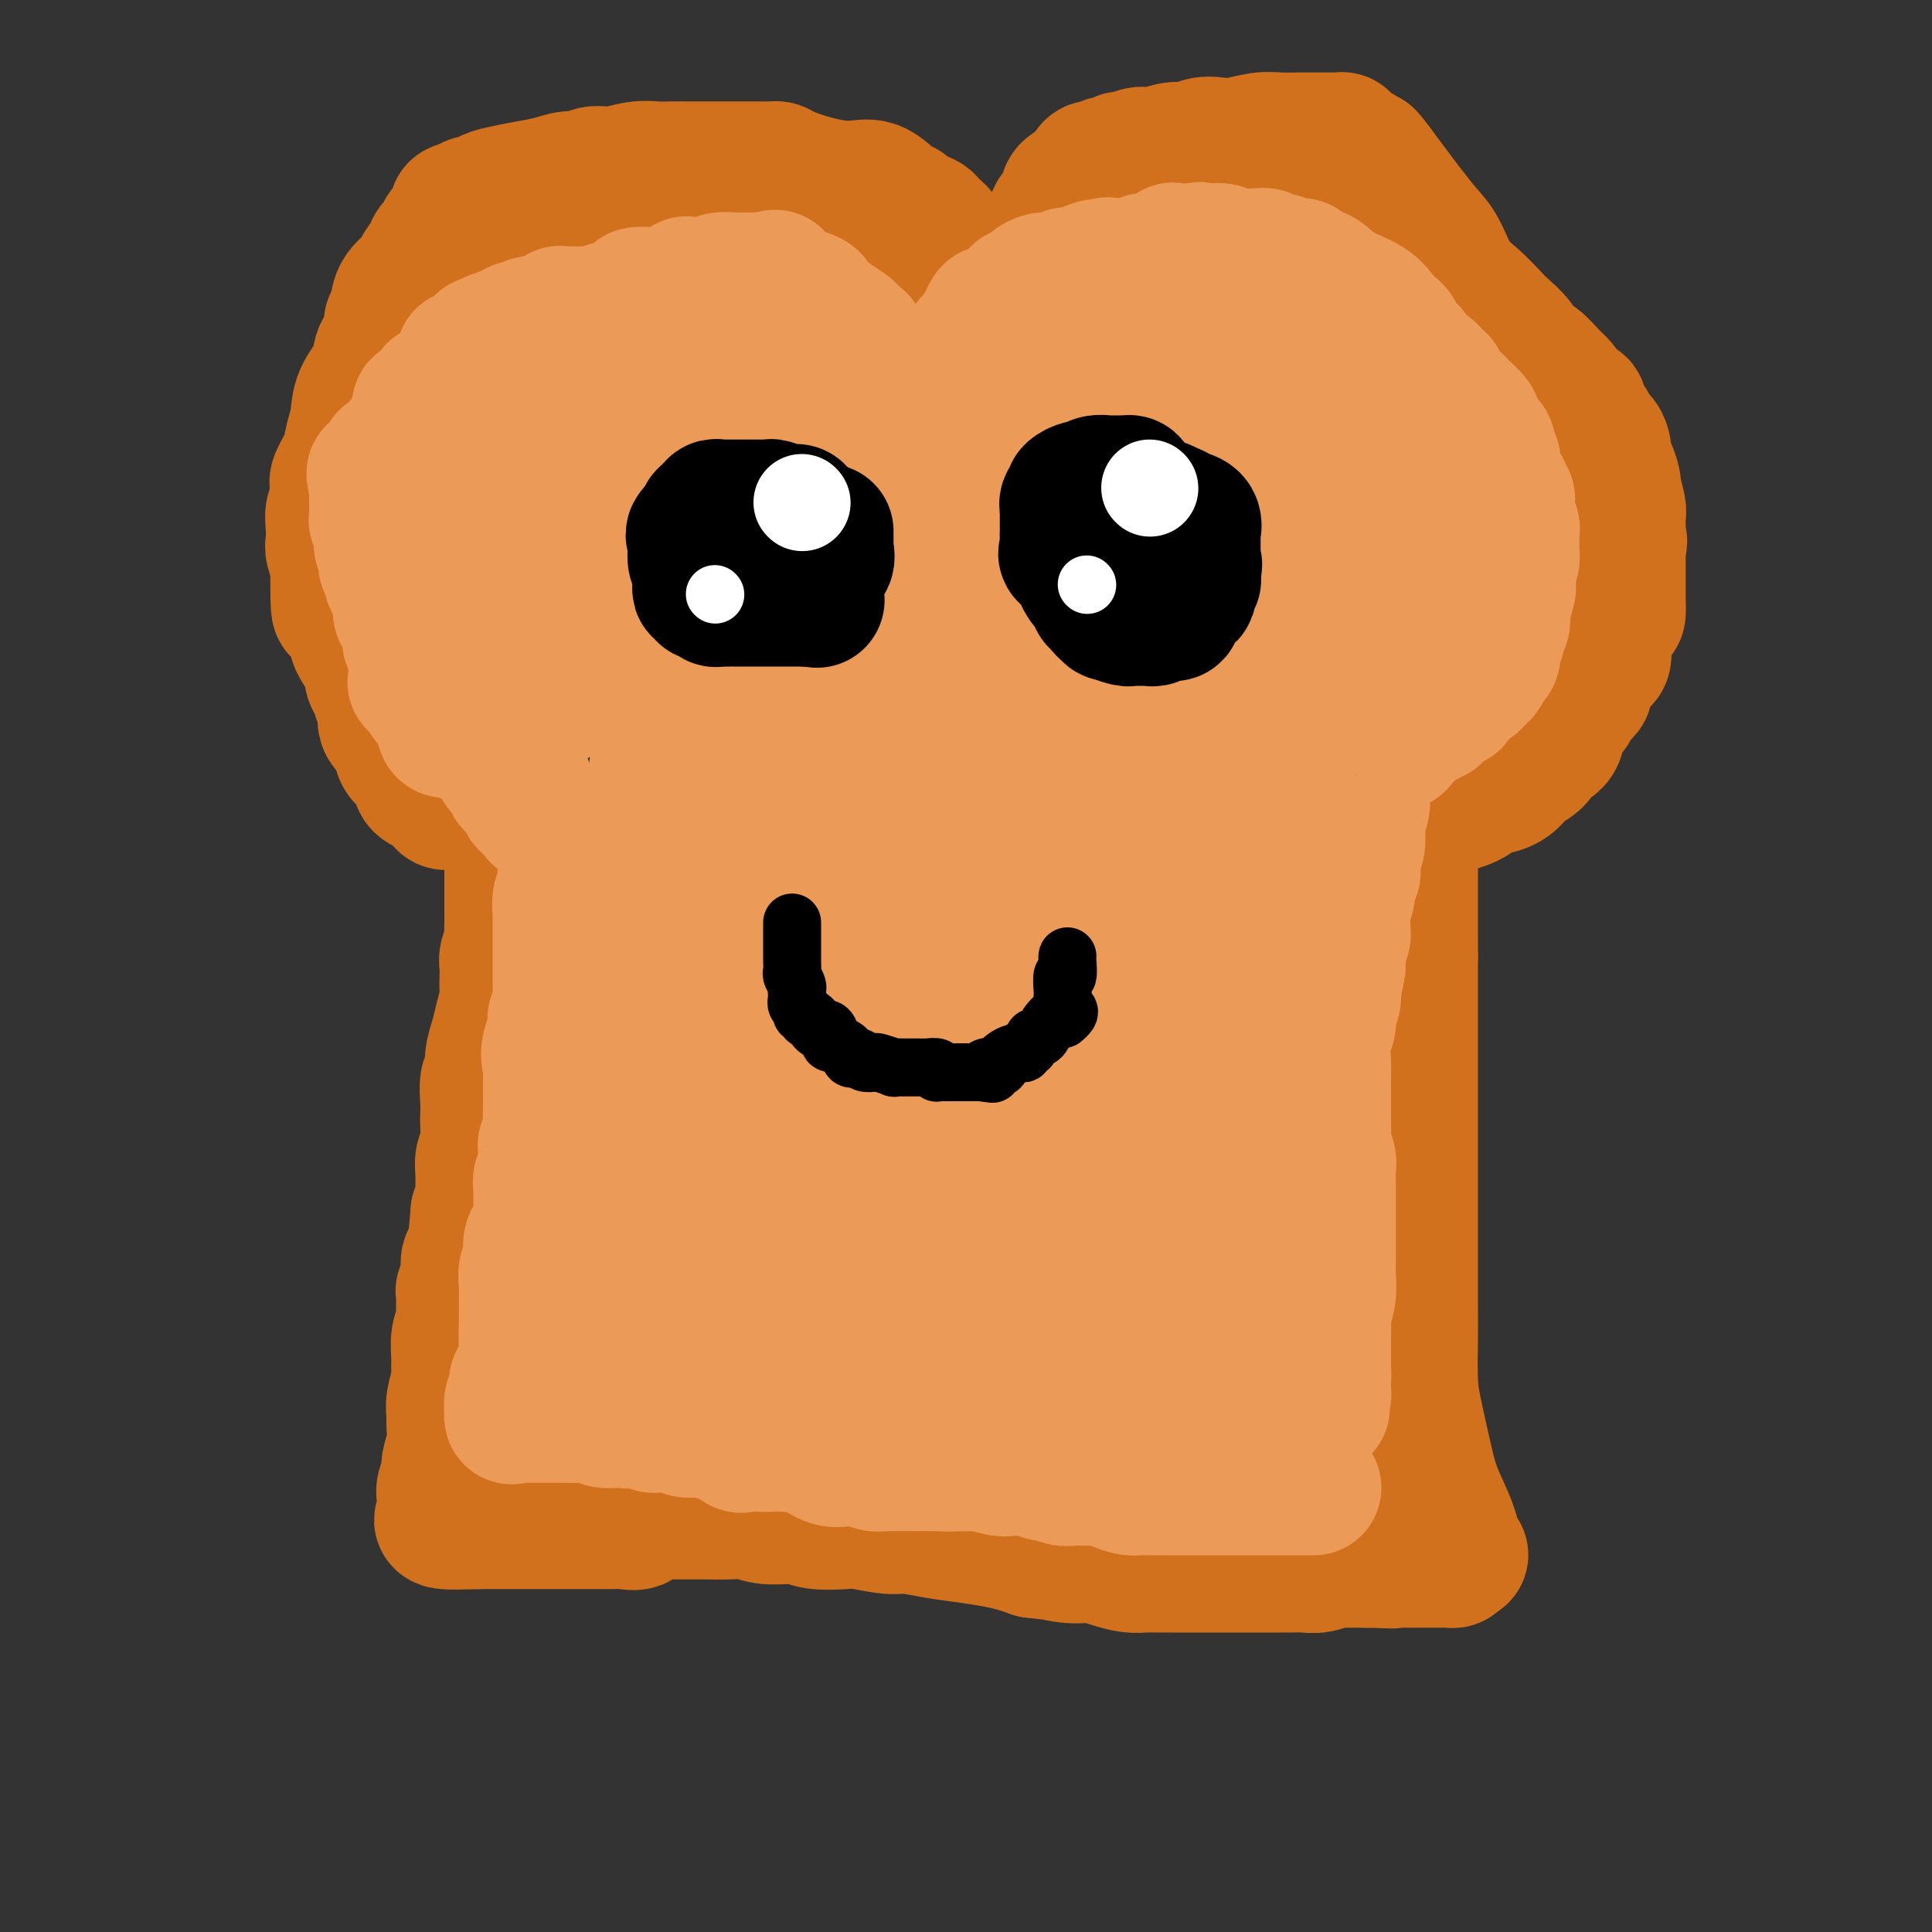 <svg viewBox='0 0 400 400' version='1.1' xmlns='http://www.w3.org/2000/svg' xmlns:xlink='http://www.w3.org/1999/xlink'><rect x="0" y="0" width="400" height="400" fill="#333333" stroke="none"/><g fill='none' stroke='#D2711D' stroke-width='28' stroke-linecap='round' stroke-linejoin='round'><path d='M106,176c0.000,0.334 0.000,0.669 0,1c-0.000,0.331 -0.000,0.659 0,1c0.000,0.341 0.000,0.696 0,1c-0.000,0.304 -0.000,0.557 0,1c0.000,0.443 0.000,1.077 0,2c-0.000,0.923 -0.000,2.134 0,3c0.000,0.866 0.001,1.386 0,2c-0.001,0.614 -0.004,1.323 0,2c0.004,0.677 0.015,1.322 0,2c-0.015,0.678 -0.057,1.388 0,2c0.057,0.612 0.211,1.127 0,2c-0.211,0.873 -0.788,2.105 -1,3c-0.212,0.895 -0.060,1.453 0,2c0.060,0.547 0.027,1.083 0,2c-0.027,0.917 -0.050,2.216 0,3c0.050,0.784 0.172,1.054 0,2c-0.172,0.946 -0.638,2.569 -1,4c-0.362,1.431 -0.619,2.669 -1,4c-0.381,1.331 -0.887,2.755 -1,4c-0.113,1.245 0.166,2.309 0,3c-0.166,0.691 -0.775,1.007 -1,2c-0.225,0.993 -0.064,2.664 0,4c0.064,1.336 0.031,2.339 0,3c-0.031,0.661 -0.061,0.982 0,2c0.061,1.018 0.213,2.733 0,4c-0.213,1.267 -0.792,2.085 -1,3c-0.208,0.915 -0.045,1.926 0,3c0.045,1.074 -0.026,2.212 0,3c0.026,0.788 0.150,1.225 0,2c-0.150,0.775 -0.575,1.887 -1,3'/><path d='M99,251c-1.078,11.728 -0.274,3.549 0,1c0.274,-2.549 0.017,0.534 0,2c-0.017,1.466 0.207,1.315 0,2c-0.207,0.685 -0.844,2.205 -1,3c-0.156,0.795 0.168,0.864 0,1c-0.168,0.136 -0.830,0.337 -1,1c-0.170,0.663 0.152,1.787 0,3c-0.152,1.213 -0.776,2.515 -1,3c-0.224,0.485 -0.046,0.153 0,1c0.046,0.847 -0.041,2.874 0,4c0.041,1.126 0.208,1.349 0,2c-0.208,0.651 -0.792,1.728 -1,3c-0.208,1.272 -0.042,2.740 0,4c0.042,1.260 -0.042,2.314 0,3c0.042,0.686 0.208,1.004 0,2c-0.208,0.996 -0.792,2.669 -1,4c-0.208,1.331 -0.041,2.319 0,3c0.041,0.681 -0.045,1.054 0,2c0.045,0.946 0.222,2.466 0,4c-0.222,1.534 -0.844,3.083 -1,4c-0.156,0.917 0.154,1.201 0,2c-0.154,0.799 -0.772,2.112 -1,3c-0.228,0.888 -0.066,1.352 0,2c0.066,0.648 0.037,1.480 0,2c-0.037,0.520 -0.082,0.727 0,1c0.082,0.273 0.291,0.612 0,1c-0.291,0.388 -1.083,0.825 0,1c1.083,0.175 4.042,0.087 7,0'/><path d='M99,315c1.844,-0.000 2.954,-0.000 4,0c1.046,0.000 2.028,0.000 3,0c0.972,-0.000 1.935,-0.000 3,0c1.065,0.000 2.232,0.000 3,0c0.768,-0.000 1.136,-0.000 2,0c0.864,0.000 2.224,0.000 3,0c0.776,-0.000 0.969,-0.001 2,0c1.031,0.001 2.902,0.002 4,0c1.098,-0.002 1.425,-0.008 2,0c0.575,0.008 1.397,0.030 2,0c0.603,-0.030 0.985,-0.113 2,0c1.015,0.113 2.662,0.423 3,0c0.338,-0.423 -0.634,-1.577 0,-2c0.634,-0.423 2.875,-0.113 4,0c1.125,0.113 1.133,0.029 2,0c0.867,-0.029 2.592,-0.004 4,0c1.408,0.004 2.499,-0.014 4,0c1.501,0.014 3.413,0.060 5,0c1.587,-0.060 2.849,-0.226 4,0c1.151,0.226 2.191,0.844 4,1c1.809,0.156 4.385,-0.150 6,0c1.615,0.150 2.268,0.757 4,1c1.732,0.243 4.544,0.121 6,0c1.456,-0.121 1.556,-0.240 3,0c1.444,0.240 4.231,0.838 6,1c1.769,0.162 2.522,-0.111 4,0c1.478,0.111 3.683,0.607 6,1c2.317,0.393 4.745,0.683 7,1c2.255,0.317 4.338,0.662 6,1c1.662,0.338 2.903,0.668 4,1c1.097,0.332 2.048,0.666 3,1'/><path d='M214,321c9.632,1.174 4.212,0.108 3,0c-1.212,-0.108 1.785,0.742 4,1c2.215,0.258 3.648,-0.074 5,0c1.352,0.074 2.624,0.556 4,1c1.376,0.444 2.857,0.851 4,1c1.143,0.149 1.949,0.040 3,0c1.051,-0.040 2.346,-0.011 3,0c0.654,0.011 0.668,0.003 1,0c0.332,-0.003 0.982,-0.001 2,0c1.018,0.001 2.403,0.000 3,0c0.597,-0.000 0.406,-0.000 1,0c0.594,0.000 1.974,0.000 3,0c1.026,-0.000 1.697,-0.000 2,0c0.303,0.000 0.237,-0.000 1,0c0.763,0.000 2.354,0.000 3,0c0.646,-0.000 0.347,-0.000 1,0c0.653,0.000 2.257,0.000 3,0c0.743,-0.000 0.625,-0.000 1,0c0.375,0.000 1.244,0.001 2,0c0.756,-0.001 1.401,-0.004 2,0c0.599,0.004 1.154,0.015 2,0c0.846,-0.015 1.985,-0.057 3,0c1.015,0.057 1.906,0.211 3,0c1.094,-0.211 2.391,-0.789 3,-1c0.609,-0.211 0.531,-0.057 1,0c0.469,0.057 1.485,0.015 2,0c0.515,-0.015 0.530,-0.004 1,0c0.470,0.004 1.396,0.001 2,0c0.604,-0.001 0.887,-0.000 1,0c0.113,0.000 0.057,0.000 0,0'/><path d='M283,323c10.595,0.309 2.584,0.083 0,0c-2.584,-0.083 0.261,-0.022 2,0c1.739,0.022 2.373,0.006 3,0c0.627,-0.006 1.248,-0.002 2,0c0.752,0.002 1.634,0.000 2,0c0.366,-0.000 0.217,-0.000 0,0c-0.217,0.000 -0.500,-0.000 0,0c0.500,0.000 1.784,0.001 3,0c1.216,-0.001 2.365,-0.003 3,0c0.635,0.003 0.758,0.011 1,0c0.242,-0.011 0.604,-0.041 1,0c0.396,0.041 0.828,0.155 1,0c0.172,-0.155 0.086,-0.577 0,-1'/><path d='M301,322c2.780,-0.151 0.729,-0.027 0,0c-0.729,0.027 -0.135,-0.042 0,-1c0.135,-0.958 -0.188,-2.804 -1,-5c-0.812,-2.196 -2.112,-4.743 -3,-7c-0.888,-2.257 -1.362,-4.225 -2,-7c-0.638,-2.775 -1.439,-6.357 -2,-9c-0.561,-2.643 -0.882,-4.345 -1,-7c-0.118,-2.655 -0.032,-6.261 0,-9c0.032,-2.739 0.008,-4.610 0,-6c-0.008,-1.390 -0.002,-2.300 0,-4c0.002,-1.700 0.001,-4.190 0,-6c-0.001,-1.810 -0.000,-2.939 0,-4c0.000,-1.061 0.000,-2.055 0,-3c-0.000,-0.945 -0.000,-1.840 0,-3c0.000,-1.160 0.000,-2.583 0,-4c-0.000,-1.417 -0.000,-2.826 0,-4c0.000,-1.174 0.000,-2.112 0,-3c-0.000,-0.888 -0.000,-1.725 0,-3c0.000,-1.275 0.000,-2.987 0,-4c-0.000,-1.013 -0.000,-1.328 0,-2c0.000,-0.672 0.000,-1.702 0,-3c-0.000,-1.298 -0.000,-2.864 0,-4c0.000,-1.136 0.000,-1.840 0,-3c-0.000,-1.160 -0.000,-2.775 0,-4c0.000,-1.225 0.000,-2.060 0,-3c-0.000,-0.940 -0.000,-1.985 0,-3c0.000,-1.015 0.000,-1.998 0,-3c-0.000,-1.002 -0.000,-2.021 0,-3c0.000,-0.979 0.000,-1.917 0,-3c-0.000,-1.083 -0.000,-2.309 0,-3c0.000,-0.691 0.000,-0.845 0,-1'/><path d='M292,198c-0.000,-14.150 -0.000,-5.524 0,-3c0.000,2.524 0.000,-1.054 0,-3c-0.000,-1.946 -0.000,-2.259 0,-3c0.000,-0.741 0.000,-1.909 0,-3c-0.000,-1.091 -0.000,-2.106 0,-3c0.000,-0.894 0.000,-1.668 0,-3c-0.000,-1.332 -0.001,-3.222 0,-4c0.001,-0.778 0.003,-0.443 0,-1c-0.003,-0.557 -0.011,-2.005 0,-3c0.011,-0.995 0.041,-1.537 0,-2c-0.041,-0.463 -0.155,-0.847 0,-1c0.155,-0.153 0.577,-0.077 1,0'/><path d='M293,169c0.447,-4.438 1.063,-1.033 2,0c0.937,1.033 2.195,-0.305 3,-1c0.805,-0.695 1.155,-0.746 2,-1c0.845,-0.254 2.183,-0.711 3,-1c0.817,-0.289 1.112,-0.410 2,-1c0.888,-0.590 2.368,-1.649 3,-2c0.632,-0.351 0.415,0.005 1,0c0.585,-0.005 1.972,-0.372 3,-1c1.028,-0.628 1.698,-1.517 2,-2c0.302,-0.483 0.237,-0.560 1,-1c0.763,-0.440 2.355,-1.245 3,-2c0.645,-0.755 0.342,-1.462 1,-2c0.658,-0.538 2.275,-0.907 3,-2c0.725,-1.093 0.558,-2.908 1,-4c0.442,-1.092 1.494,-1.460 2,-2c0.506,-0.540 0.468,-1.252 1,-2c0.532,-0.748 1.635,-1.533 2,-2c0.365,-0.467 -0.007,-0.618 0,-1c0.007,-0.382 0.392,-0.996 1,-2c0.608,-1.004 1.437,-2.396 2,-3c0.563,-0.604 0.858,-0.418 1,-1c0.142,-0.582 0.129,-1.932 0,-3c-0.129,-1.068 -0.374,-1.852 0,-3c0.374,-1.148 1.368,-2.658 2,-3c0.632,-0.342 0.901,0.484 1,0c0.099,-0.484 0.026,-2.278 0,-3c-0.026,-0.722 -0.007,-0.370 0,-1c0.007,-0.630 0.002,-2.241 0,-3c-0.002,-0.759 -0.001,-0.666 0,-1c0.001,-0.334 0.000,-1.095 0,-2c-0.000,-0.905 -0.000,-1.952 0,-3'/><path d='M335,114c0.618,-3.647 0.162,-1.265 0,-1c-0.162,0.265 -0.028,-1.587 0,-3c0.028,-1.413 -0.048,-2.388 0,-3c0.048,-0.612 0.219,-0.860 0,-2c-0.219,-1.140 -0.828,-3.172 -1,-4c-0.172,-0.828 0.095,-0.451 0,-1c-0.095,-0.549 -0.550,-2.025 -1,-3c-0.450,-0.975 -0.894,-1.450 -1,-2c-0.106,-0.550 0.127,-1.177 0,-2c-0.127,-0.823 -0.613,-1.843 -1,-2c-0.387,-0.157 -0.676,0.549 -1,0c-0.324,-0.549 -0.682,-2.352 -1,-3c-0.318,-0.648 -0.596,-0.141 -1,0c-0.404,0.141 -0.934,-0.084 -1,-1c-0.066,-0.916 0.331,-2.523 0,-3c-0.331,-0.477 -1.391,0.177 -2,0c-0.609,-0.177 -0.768,-1.183 -1,-2c-0.232,-0.817 -0.536,-1.443 -1,-2c-0.464,-0.557 -1.087,-1.045 -2,-2c-0.913,-0.955 -2.116,-2.375 -3,-3c-0.884,-0.625 -1.450,-0.453 -2,-1c-0.550,-0.547 -1.084,-1.813 -2,-3c-0.916,-1.187 -2.212,-2.296 -3,-3c-0.788,-0.704 -1.066,-1.005 -2,-2c-0.934,-0.995 -2.522,-2.685 -4,-4c-1.478,-1.315 -2.846,-2.255 -4,-4c-1.154,-1.745 -2.094,-4.293 -3,-6c-0.906,-1.707 -1.779,-2.571 -3,-4c-1.221,-1.429 -2.790,-3.423 -4,-5c-1.210,-1.577 -2.060,-2.736 -3,-4c-0.940,-1.264 -1.970,-2.632 -3,-4'/><path d='M285,35c-2.891,-3.963 -2.119,-2.372 -2,-2c0.119,0.372 -0.416,-0.475 -1,-1c-0.584,-0.525 -1.216,-0.729 -2,-1c-0.784,-0.271 -1.720,-0.608 -2,-1c-0.280,-0.392 0.095,-0.837 0,-1c-0.095,-0.163 -0.659,-0.044 -1,0c-0.341,0.044 -0.460,0.012 -1,0c-0.540,-0.012 -1.502,-0.003 -2,0c-0.498,0.003 -0.533,-0.000 -1,0c-0.467,0.000 -1.366,0.004 -2,0c-0.634,-0.004 -1.002,-0.015 -2,0c-0.998,0.015 -2.626,0.055 -4,0c-1.374,-0.055 -2.493,-0.207 -4,0c-1.507,0.207 -3.403,0.772 -5,1c-1.597,0.228 -2.896,0.118 -4,0c-1.104,-0.118 -2.014,-0.243 -3,0c-0.986,0.243 -2.047,0.853 -3,1c-0.953,0.147 -1.800,-0.171 -3,0c-1.200,0.171 -2.755,0.829 -4,1c-1.245,0.171 -2.179,-0.147 -3,0c-0.821,0.147 -1.529,0.758 -2,1c-0.471,0.242 -0.703,0.117 -1,0c-0.297,-0.117 -0.657,-0.224 -1,0c-0.343,0.224 -0.669,0.778 -1,1c-0.331,0.222 -0.666,0.110 -1,0c-0.334,-0.110 -0.667,-0.219 -1,0c-0.333,0.219 -0.667,0.766 -1,1c-0.333,0.234 -0.667,0.156 -1,0c-0.333,-0.156 -0.667,-0.388 -1,0c-0.333,0.388 -0.667,1.397 -1,2c-0.333,0.603 -0.667,0.802 -1,1'/><path d='M224,38c-2.241,1.120 -1.843,0.918 -2,1c-0.157,0.082 -0.868,0.446 -1,1c-0.132,0.554 0.314,1.299 0,2c-0.314,0.701 -1.390,1.358 -2,2c-0.610,0.642 -0.754,1.270 -1,2c-0.246,0.730 -0.594,1.562 -1,2c-0.406,0.438 -0.869,0.484 -1,1c-0.131,0.516 0.071,1.504 0,2c-0.071,0.496 -0.414,0.500 -1,1c-0.586,0.500 -1.414,1.495 -2,2c-0.586,0.505 -0.931,0.521 -1,1c-0.069,0.479 0.136,1.423 0,2c-0.136,0.577 -0.615,0.787 -1,1c-0.385,0.213 -0.677,0.429 -1,1c-0.323,0.571 -0.678,1.496 -1,2c-0.322,0.504 -0.611,0.587 -1,1c-0.389,0.413 -0.879,1.158 -1,2c-0.121,0.842 0.126,1.783 0,2c-0.126,0.217 -0.626,-0.289 -1,0c-0.374,0.289 -0.622,1.373 -1,2c-0.378,0.627 -0.886,0.798 -1,1c-0.114,0.202 0.166,0.435 0,1c-0.166,0.565 -0.776,1.461 -1,2c-0.224,0.539 -0.060,0.722 0,1c0.060,0.278 0.016,0.652 0,1c-0.016,0.348 -0.004,0.671 0,1c0.004,0.329 0.001,0.666 0,1c-0.001,0.334 -0.000,0.667 0,1c0.000,0.333 0.000,0.667 0,1c-0.000,0.333 -0.000,0.667 0,1'/><path d='M203,79c-0.773,2.397 -0.207,-0.109 0,-1c0.207,-0.891 0.055,-0.165 0,0c-0.055,0.165 -0.014,-0.230 0,-1c0.014,-0.770 0.001,-1.913 0,-3c-0.001,-1.087 0.011,-2.116 0,-3c-0.011,-0.884 -0.044,-1.622 0,-2c0.044,-0.378 0.167,-0.397 0,-1c-0.167,-0.603 -0.623,-1.790 -1,-3c-0.377,-1.210 -0.674,-2.441 -1,-3c-0.326,-0.559 -0.680,-0.444 -1,-1c-0.320,-0.556 -0.607,-1.781 -1,-3c-0.393,-1.219 -0.892,-2.432 -1,-3c-0.108,-0.568 0.175,-0.490 0,-1c-0.175,-0.510 -0.807,-1.609 -1,-2c-0.193,-0.391 0.052,-0.073 0,0c-0.052,0.073 -0.401,-0.099 -1,-1c-0.599,-0.901 -1.449,-2.530 -2,-3c-0.551,-0.470 -0.802,0.220 -1,0c-0.198,-0.220 -0.342,-1.348 -1,-2c-0.658,-0.652 -1.829,-0.826 -3,-1'/><path d='M189,45c-1.619,-1.525 -1.666,-1.836 -2,-2c-0.334,-0.164 -0.954,-0.180 -2,-1c-1.046,-0.820 -2.518,-2.444 -4,-3c-1.482,-0.556 -2.974,-0.044 -5,0c-2.026,0.044 -4.584,-0.381 -7,-1c-2.416,-0.619 -4.688,-1.434 -6,-2c-1.312,-0.566 -1.664,-0.884 -2,-1c-0.336,-0.116 -0.657,-0.031 -1,0c-0.343,0.031 -0.710,0.008 -1,0c-0.290,-0.008 -0.504,-0.002 -1,0c-0.496,0.002 -1.274,0.001 -2,0c-0.726,-0.001 -1.401,-0.000 -2,0c-0.599,0.000 -1.122,0.000 -2,0c-0.878,-0.000 -2.111,-0.000 -3,0c-0.889,0.000 -1.434,0.000 -2,0c-0.566,-0.000 -1.154,-0.001 -2,0c-0.846,0.001 -1.951,0.004 -3,0c-1.049,-0.004 -2.042,-0.016 -3,0c-0.958,0.016 -1.880,0.061 -3,0c-1.120,-0.061 -2.438,-0.227 -4,0c-1.562,0.227 -3.368,0.849 -5,1c-1.632,0.151 -3.089,-0.167 -4,0c-0.911,0.167 -1.276,0.818 -2,1c-0.724,0.182 -1.809,-0.106 -3,0c-1.191,0.106 -2.489,0.607 -4,1c-1.511,0.393 -3.235,0.679 -5,1c-1.765,0.321 -3.572,0.677 -5,1c-1.428,0.323 -2.475,0.612 -3,1c-0.525,0.388 -0.526,0.874 -1,1c-0.474,0.126 -1.421,-0.107 -2,0c-0.579,0.107 -0.789,0.553 -1,1'/><path d='M97,43c-4.245,1.024 -1.857,0.084 -1,0c0.857,-0.084 0.183,0.688 0,1c-0.183,0.312 0.125,0.163 0,0c-0.125,-0.163 -0.681,-0.339 -1,0c-0.319,0.339 -0.399,1.192 -1,2c-0.601,0.808 -1.724,1.571 -2,2c-0.276,0.429 0.293,0.523 0,1c-0.293,0.477 -1.448,1.337 -2,2c-0.552,0.663 -0.501,1.130 -1,2c-0.499,0.870 -1.550,2.143 -2,3c-0.450,0.857 -0.301,1.296 -1,2c-0.699,0.704 -2.247,1.671 -3,3c-0.753,1.329 -0.710,3.019 -1,4c-0.290,0.981 -0.911,1.255 -1,2c-0.089,0.745 0.355,1.963 0,3c-0.355,1.037 -1.510,1.894 -2,3c-0.490,1.106 -0.315,2.462 -1,4c-0.685,1.538 -2.229,3.259 -3,5c-0.771,1.741 -0.767,3.501 -1,5c-0.233,1.499 -0.702,2.737 -1,4c-0.298,1.263 -0.423,2.550 -1,4c-0.577,1.450 -1.605,3.063 -2,4c-0.395,0.937 -0.158,1.200 0,2c0.158,0.800 0.238,2.139 0,3c-0.238,0.861 -0.792,1.246 -1,2c-0.208,0.754 -0.070,1.877 0,3c0.070,1.123 0.071,2.246 0,3c-0.071,0.754 -0.215,1.140 0,2c0.215,0.860 0.789,2.193 1,3c0.211,0.807 0.060,1.088 0,2c-0.060,0.912 -0.030,2.456 0,4'/><path d='M70,123c0.046,4.314 0.163,3.100 1,3c0.837,-0.100 2.396,0.913 3,2c0.604,1.087 0.252,2.249 0,3c-0.252,0.751 -0.404,1.092 0,2c0.404,0.908 1.365,2.383 2,3c0.635,0.617 0.945,0.377 1,1c0.055,0.623 -0.146,2.109 0,3c0.146,0.891 0.639,1.187 1,2c0.361,0.813 0.590,2.143 1,3c0.410,0.857 1.002,1.242 1,2c-0.002,0.758 -0.597,1.890 0,3c0.597,1.110 2.385,2.198 3,3c0.615,0.802 0.058,1.317 0,2c-0.058,0.683 0.384,1.532 1,2c0.616,0.468 1.408,0.554 2,1c0.592,0.446 0.984,1.252 1,2c0.016,0.748 -0.346,1.439 0,2c0.346,0.561 1.398,0.991 2,1c0.602,0.009 0.754,-0.404 1,0c0.246,0.404 0.587,1.625 1,2c0.413,0.375 0.898,-0.096 1,0c0.102,0.096 -0.179,0.758 0,1c0.179,0.242 0.817,0.065 1,0c0.183,-0.065 -0.091,-0.019 0,0c0.091,0.019 0.545,0.009 1,0'/></g>
<g fill='none' stroke='#EC9A57' stroke-width='28' stroke-linecap='round' stroke-linejoin='round'><path d='M272,308c-0.292,0.000 -0.584,0.000 -1,0c-0.416,-0.000 -0.957,-0.000 -2,0c-1.043,0.000 -2.590,0.000 -4,0c-1.410,-0.000 -2.684,-0.000 -4,0c-1.316,0.000 -2.673,0.000 -4,0c-1.327,-0.000 -2.624,-0.000 -4,0c-1.376,0.000 -2.830,0.000 -4,0c-1.170,-0.000 -2.057,-0.000 -3,0c-0.943,0.000 -1.942,0.001 -3,0c-1.058,-0.001 -2.174,-0.003 -3,0c-0.826,0.003 -1.362,0.011 -2,0c-0.638,-0.011 -1.378,-0.041 -2,0c-0.622,0.041 -1.126,0.155 -2,0c-0.874,-0.155 -2.117,-0.577 -3,-1c-0.883,-0.423 -1.406,-0.846 -2,-1c-0.594,-0.154 -1.260,-0.040 -2,0c-0.740,0.040 -1.554,0.007 -2,0c-0.446,-0.007 -0.524,0.013 -1,0c-0.476,-0.013 -1.350,-0.060 -2,0c-0.650,0.060 -1.078,0.226 -2,0c-0.922,-0.226 -2.339,-0.845 -3,-1c-0.661,-0.155 -0.566,0.154 -1,0c-0.434,-0.154 -1.399,-0.772 -2,-1c-0.601,-0.228 -0.840,-0.065 -1,0c-0.160,0.065 -0.240,0.031 -1,0c-0.760,-0.031 -2.198,-0.061 -3,0c-0.802,0.061 -0.968,0.212 -2,0c-1.032,-0.212 -2.932,-0.788 -4,-1c-1.068,-0.212 -1.305,-0.061 -2,0c-0.695,0.061 -1.847,0.030 -3,0'/><path d='M198,303c-11.762,-0.773 -4.166,-0.207 -2,0c2.166,0.207 -1.096,0.055 -3,0c-1.904,-0.055 -2.448,-0.014 -3,0c-0.552,0.014 -1.110,-0.000 -2,0c-0.890,0.000 -2.112,0.014 -3,0c-0.888,-0.014 -1.441,-0.057 -2,0c-0.559,0.057 -1.125,0.213 -2,0c-0.875,-0.213 -2.059,-0.796 -3,-1c-0.941,-0.204 -1.638,-0.030 -2,0c-0.362,0.030 -0.390,-0.083 -1,0c-0.610,0.083 -1.804,0.362 -3,0c-1.196,-0.362 -2.394,-1.366 -4,-2c-1.606,-0.634 -3.619,-0.900 -5,-1c-1.381,-0.100 -2.132,-0.035 -3,0c-0.868,0.035 -1.855,0.038 -3,0c-1.145,-0.038 -2.448,-0.119 -3,0c-0.552,0.119 -0.354,0.438 -1,0c-0.646,-0.438 -2.137,-1.634 -3,-2c-0.863,-0.366 -1.099,0.099 -1,0c0.099,-0.099 0.532,-0.762 0,-1c-0.532,-0.238 -2.029,-0.050 -3,0c-0.971,0.050 -1.416,-0.040 -2,0c-0.584,0.040 -1.307,0.208 -2,0c-0.693,-0.208 -1.355,-0.791 -2,-1c-0.645,-0.209 -1.272,-0.042 -2,0c-0.728,0.042 -1.557,-0.041 -2,0c-0.443,0.041 -0.500,0.207 -1,0c-0.500,-0.207 -1.443,-0.788 -2,-1c-0.557,-0.212 -0.727,-0.057 -1,0c-0.273,0.057 -0.649,0.016 -1,0c-0.351,-0.016 -0.675,-0.008 -1,0'/><path d='M130,294c-10.695,-1.393 -3.431,-0.377 -1,0c2.431,0.377 0.030,0.115 -1,0c-1.030,-0.115 -0.689,-0.083 -1,0c-0.311,0.083 -1.276,0.218 -2,0c-0.724,-0.218 -1.208,-0.791 -2,-1c-0.792,-0.209 -1.892,-0.056 -3,0c-1.108,0.056 -2.223,0.015 -3,0c-0.777,-0.015 -1.217,-0.005 -2,0c-0.783,0.005 -1.908,0.004 -3,0c-1.092,-0.004 -2.150,-0.013 -3,0c-0.850,0.013 -1.492,0.046 -2,0c-0.508,-0.046 -0.882,-0.171 -1,0c-0.118,0.171 0.021,0.640 0,0c-0.021,-0.640 -0.201,-2.388 0,-3c0.201,-0.612 0.785,-0.088 1,0c0.215,0.088 0.061,-0.261 0,-1c-0.061,-0.739 -0.031,-1.870 0,-3'/><path d='M107,286c0.608,-1.608 1.627,-2.128 2,-3c0.373,-0.872 0.099,-2.095 0,-4c-0.099,-1.905 -0.022,-4.491 0,-6c0.022,-1.509 -0.010,-1.940 0,-3c0.010,-1.060 0.063,-2.750 0,-4c-0.063,-1.250 -0.241,-2.060 0,-3c0.241,-0.940 0.902,-2.011 1,-3c0.098,-0.989 -0.366,-1.898 0,-3c0.366,-1.102 1.562,-2.397 2,-3c0.438,-0.603 0.118,-0.514 0,-1c-0.118,-0.486 -0.033,-1.549 0,-2c0.033,-0.451 0.013,-0.292 0,-1c-0.013,-0.708 -0.018,-2.284 0,-3c0.018,-0.716 0.058,-0.572 0,-1c-0.058,-0.428 -0.213,-1.427 0,-2c0.213,-0.573 0.793,-0.718 1,-1c0.207,-0.282 0.041,-0.699 0,-2c-0.041,-1.301 0.041,-3.484 0,-4c-0.041,-0.516 -0.207,0.635 0,0c0.207,-0.635 0.788,-3.057 1,-4c0.212,-0.943 0.057,-0.409 0,-1c-0.057,-0.591 -0.015,-2.309 0,-3c0.015,-0.691 0.004,-0.355 0,-1c-0.004,-0.645 -0.001,-2.271 0,-3c0.001,-0.729 -0.001,-0.563 0,-1c0.001,-0.437 0.004,-1.478 0,-2c-0.004,-0.522 -0.015,-0.524 0,-1c0.015,-0.476 0.056,-1.427 0,-2c-0.056,-0.573 -0.207,-0.770 0,-1c0.207,-0.230 0.774,-0.494 1,-1c0.226,-0.506 0.113,-1.253 0,-2'/><path d='M115,215c1.233,-11.108 0.316,-3.380 0,-1c-0.316,2.380 -0.032,-0.590 0,-2c0.032,-1.410 -0.188,-1.260 0,-1c0.188,0.260 0.782,0.631 1,0c0.218,-0.631 0.058,-2.265 0,-3c-0.058,-0.735 -0.016,-0.572 0,-1c0.016,-0.428 0.004,-1.447 0,-2c-0.004,-0.553 -0.001,-0.638 0,-1c0.001,-0.362 0.000,-0.999 0,-2c-0.000,-1.001 -0.000,-2.367 0,-3c0.000,-0.633 0.000,-0.534 0,-1c-0.000,-0.466 -0.000,-1.496 0,-2c0.000,-0.504 0.000,-0.482 0,-1c-0.000,-0.518 -0.001,-1.574 0,-2c0.001,-0.426 0.004,-0.220 0,-1c-0.004,-0.780 -0.015,-2.547 0,-3c0.015,-0.453 0.057,0.408 0,0c-0.057,-0.408 -0.211,-2.085 0,-3c0.211,-0.915 0.789,-1.067 1,-1c0.211,0.067 0.057,0.355 0,0c-0.057,-0.355 -0.015,-1.352 0,-2c0.015,-0.648 0.004,-0.948 0,-1c-0.004,-0.052 -0.001,0.142 0,0c0.001,-0.142 0.000,-0.620 0,-1c-0.000,-0.380 -0.000,-0.662 0,-1c0.000,-0.338 0.000,-0.731 0,-1c-0.000,-0.269 -0.000,-0.412 0,-1c0.000,-0.588 0.000,-1.620 0,-2c-0.000,-0.380 -0.000,-0.109 0,0c0.000,0.109 0.000,0.054 0,0'/><path d='M117,176c0.296,-6.156 0.037,-2.045 0,-1c-0.037,1.045 0.149,-0.977 0,-2c-0.149,-1.023 -0.631,-1.049 -1,-1c-0.369,0.049 -0.624,0.171 -1,0c-0.376,-0.171 -0.874,-0.636 -1,-1c-0.126,-0.364 0.121,-0.628 0,-1c-0.121,-0.372 -0.611,-0.853 -1,-1c-0.389,-0.147 -0.678,0.040 -1,0c-0.322,-0.040 -0.678,-0.307 -1,-1c-0.322,-0.693 -0.611,-1.812 -1,-2c-0.389,-0.188 -0.879,0.554 -1,0c-0.121,-0.554 0.126,-2.404 0,-3c-0.126,-0.596 -0.626,0.061 -1,0c-0.374,-0.061 -0.621,-0.840 -1,-1c-0.379,-0.160 -0.890,0.297 -1,0c-0.110,-0.297 0.181,-1.350 0,-2c-0.181,-0.650 -0.832,-0.896 -1,-1c-0.168,-0.104 0.148,-0.066 0,0c-0.148,0.066 -0.760,0.159 -1,0c-0.240,-0.159 -0.107,-0.571 0,-1c0.107,-0.429 0.188,-0.877 0,-1c-0.188,-0.123 -0.645,0.078 -1,0c-0.355,-0.078 -0.609,-0.434 -1,-1c-0.391,-0.566 -0.921,-1.341 -2,-2c-1.079,-0.659 -2.709,-1.201 -4,-2c-1.291,-0.799 -2.243,-1.853 -3,-3c-0.757,-1.147 -1.319,-2.386 -2,-3c-0.681,-0.614 -1.480,-0.604 -2,-1c-0.520,-0.396 -0.760,-1.198 -1,-2'/><path d='M88,143c-3.475,-3.187 -1.662,-1.155 -1,-1c0.662,0.155 0.174,-1.567 0,-2c-0.174,-0.433 -0.032,0.422 0,0c0.032,-0.422 -0.044,-2.119 0,-3c0.044,-0.881 0.209,-0.944 0,-1c-0.209,-0.056 -0.792,-0.106 -1,0c-0.208,0.106 -0.042,0.366 0,0c0.042,-0.366 -0.040,-1.359 0,-2c0.040,-0.641 0.203,-0.930 0,-1c-0.203,-0.070 -0.771,0.078 -1,0c-0.229,-0.078 -0.118,-0.382 0,-1c0.118,-0.618 0.242,-1.549 0,-2c-0.242,-0.451 -0.849,-0.420 -1,-1c-0.151,-0.580 0.153,-1.770 0,-2c-0.153,-0.230 -0.763,0.500 -1,0c-0.237,-0.500 -0.101,-2.232 0,-3c0.101,-0.768 0.167,-0.573 0,-1c-0.167,-0.427 -0.567,-1.475 -1,-2c-0.433,-0.525 -0.900,-0.526 -1,-1c-0.100,-0.474 0.165,-1.421 0,-2c-0.165,-0.579 -0.761,-0.792 -1,-1c-0.239,-0.208 -0.120,-0.413 0,-1c0.120,-0.587 0.242,-1.557 0,-2c-0.242,-0.443 -0.850,-0.360 -1,-1c-0.150,-0.640 0.156,-2.003 0,-3c-0.156,-0.997 -0.774,-1.628 -1,-2c-0.226,-0.372 -0.061,-0.484 0,-1c0.061,-0.516 0.016,-1.437 0,-2c-0.016,-0.563 -0.004,-0.767 0,-1c0.004,-0.233 0.001,-0.495 0,-1c-0.001,-0.505 -0.001,-1.252 0,-2'/><path d='M78,101c-1.381,-6.323 0.168,-1.129 1,0c0.832,1.129 0.949,-1.806 1,-3c0.051,-1.194 0.038,-0.648 0,-1c-0.038,-0.352 -0.099,-1.604 0,-2c0.099,-0.396 0.359,0.064 1,0c0.641,-0.064 1.664,-0.652 2,-1c0.336,-0.348 -0.015,-0.458 0,-1c0.015,-0.542 0.396,-1.518 1,-2c0.604,-0.482 1.430,-0.471 2,-1c0.570,-0.529 0.885,-1.598 1,-2c0.115,-0.402 0.029,-0.136 0,0c-0.029,0.136 -0.001,0.143 0,0c0.001,-0.143 -0.024,-0.437 0,-1c0.024,-0.563 0.097,-1.395 0,-2c-0.097,-0.605 -0.364,-0.983 0,-1c0.364,-0.017 1.358,0.328 2,0c0.642,-0.328 0.930,-1.328 1,-2c0.070,-0.672 -0.079,-1.015 0,-1c0.079,0.015 0.385,0.387 1,0c0.615,-0.387 1.538,-1.533 2,-2c0.462,-0.467 0.463,-0.255 1,-1c0.537,-0.745 1.610,-2.447 2,-3c0.390,-0.553 0.097,0.041 0,0c-0.097,-0.041 0.001,-0.719 0,-1c-0.001,-0.281 -0.103,-0.167 0,0c0.103,0.167 0.409,0.385 1,0c0.591,-0.385 1.467,-1.373 2,-2c0.533,-0.627 0.724,-0.893 1,-1c0.276,-0.107 0.638,-0.053 1,0'/><path d='M101,71c2.324,-2.100 1.134,-0.352 1,0c-0.134,0.352 0.789,-0.694 1,-1c0.211,-0.306 -0.290,0.128 0,0c0.290,-0.128 1.370,-0.818 2,-1c0.630,-0.182 0.811,0.144 1,0c0.189,-0.144 0.388,-0.757 1,-1c0.612,-0.243 1.638,-0.117 2,0c0.362,0.117 0.062,0.224 0,0c-0.062,-0.224 0.116,-0.778 1,-1c0.884,-0.222 2.475,-0.111 3,0c0.525,0.111 -0.017,0.222 0,0c0.017,-0.222 0.592,-0.777 1,-1c0.408,-0.223 0.648,-0.112 1,0c0.352,0.112 0.815,0.226 1,0c0.185,-0.226 0.092,-0.793 0,-1c-0.092,-0.207 -0.181,-0.056 0,0c0.181,0.056 0.634,0.015 1,0c0.366,-0.015 0.645,-0.004 1,0c0.355,0.004 0.787,0.001 1,0c0.213,-0.001 0.207,0.001 1,0c0.793,-0.001 2.384,-0.004 3,0c0.616,0.004 0.256,0.015 0,0c-0.256,-0.015 -0.409,-0.056 0,0c0.409,0.056 1.379,0.207 2,0c0.621,-0.207 0.892,-0.774 1,-1c0.108,-0.226 0.054,-0.113 0,0'/><path d='M126,64c4.025,-1.111 1.586,-0.389 1,0c-0.586,0.389 0.680,0.444 2,0c1.320,-0.444 2.693,-1.387 3,-2c0.307,-0.613 -0.453,-0.896 0,-1c0.453,-0.104 2.120,-0.028 3,0c0.880,0.028 0.974,0.007 1,0c0.026,-0.007 -0.017,-0.002 0,0c0.017,0.002 0.095,-0.000 0,0c-0.095,0.000 -0.364,0.002 0,0c0.364,-0.002 1.359,-0.008 2,0c0.641,0.008 0.928,0.030 1,0c0.072,-0.030 -0.070,-0.113 0,0c0.070,0.113 0.352,0.423 1,0c0.648,-0.423 1.662,-1.577 2,-2c0.338,-0.423 0.001,-0.114 0,0c-0.001,0.114 0.333,0.031 1,0c0.667,-0.031 1.668,-0.012 2,0c0.332,0.012 -0.005,0.017 0,0c0.005,-0.017 0.353,-0.057 1,0c0.647,0.057 1.592,0.211 2,0c0.408,-0.211 0.280,-0.789 1,-1c0.720,-0.211 2.290,-0.057 3,0c0.710,0.057 0.562,0.015 1,0c0.438,-0.015 1.464,-0.004 2,0c0.536,0.004 0.582,0.001 1,0c0.418,-0.001 1.209,-0.001 2,0'/><path d='M158,58c4.937,-0.992 1.279,-0.472 0,0c-1.279,0.472 -0.178,0.896 1,1c1.178,0.104 2.432,-0.114 3,0c0.568,0.114 0.450,0.558 1,1c0.550,0.442 1.767,0.883 2,1c0.233,0.117 -0.519,-0.090 0,0c0.519,0.090 2.307,0.476 3,1c0.693,0.524 0.290,1.187 1,2c0.710,0.813 2.533,1.776 3,2c0.467,0.224 -0.420,-0.292 0,0c0.420,0.292 2.148,1.392 3,2c0.852,0.608 0.828,0.726 1,1c0.172,0.274 0.541,0.706 1,1c0.459,0.294 1.010,0.450 1,1c-0.010,0.550 -0.581,1.496 0,2c0.581,0.504 2.313,0.568 3,1c0.687,0.432 0.328,1.233 0,2c-0.328,0.767 -0.626,1.501 0,2c0.626,0.499 2.174,0.764 3,1c0.826,0.236 0.929,0.443 1,1c0.071,0.557 0.110,1.463 0,2c-0.110,0.537 -0.370,0.705 0,1c0.370,0.295 1.370,0.716 2,1c0.630,0.284 0.889,0.429 1,1c0.111,0.571 0.072,1.568 0,2c-0.072,0.432 -0.177,0.301 0,1c0.177,0.699 0.636,2.229 1,3c0.364,0.771 0.634,0.784 1,1c0.366,0.216 0.829,0.635 1,1c0.171,0.365 0.049,0.676 0,1c-0.049,0.324 -0.024,0.662 0,1'/><path d='M191,95c1.478,3.491 0.172,1.720 0,1c-0.172,-0.720 0.791,-0.388 1,0c0.209,0.388 -0.336,0.830 0,1c0.336,0.170 1.554,0.066 2,0c0.446,-0.066 0.120,-0.096 0,0c-0.120,0.096 -0.035,0.316 0,0c0.035,-0.316 0.020,-1.169 0,-2c-0.020,-0.831 -0.046,-1.641 0,-3c0.046,-1.359 0.162,-3.267 1,-4c0.838,-0.733 2.396,-0.289 3,-1c0.604,-0.711 0.253,-2.576 0,-4c-0.253,-1.424 -0.410,-2.407 0,-3c0.410,-0.593 1.386,-0.794 2,-2c0.614,-1.206 0.868,-3.415 1,-4c0.132,-0.585 0.144,0.456 0,0c-0.144,-0.456 -0.445,-2.409 0,-3c0.445,-0.591 1.636,0.179 2,0c0.364,-0.179 -0.098,-1.306 0,-2c0.098,-0.694 0.757,-0.956 1,-1c0.243,-0.044 0.069,0.130 0,0c-0.069,-0.130 -0.035,-0.565 0,-1'/><path d='M204,67c1.806,-4.576 1.321,-1.016 1,0c-0.321,1.016 -0.478,-0.513 0,-1c0.478,-0.487 1.592,0.067 2,0c0.408,-0.067 0.109,-0.754 0,-1c-0.109,-0.246 -0.027,-0.050 0,0c0.027,0.050 -0.000,-0.047 0,0c0.000,0.047 0.028,0.238 0,0c-0.028,-0.238 -0.112,-0.905 0,-1c0.112,-0.095 0.422,0.381 1,0c0.578,-0.381 1.426,-1.619 2,-2c0.574,-0.381 0.876,0.093 1,0c0.124,-0.093 0.071,-0.755 0,-1c-0.071,-0.245 -0.161,-0.072 0,0c0.161,0.072 0.572,0.044 1,0c0.428,-0.044 0.872,-0.103 1,0c0.128,0.103 -0.061,0.367 0,0c0.061,-0.367 0.370,-1.365 1,-2c0.630,-0.635 1.581,-0.906 2,-1c0.419,-0.094 0.307,-0.011 1,0c0.693,0.011 2.192,-0.049 3,0c0.808,0.049 0.927,0.206 1,0c0.073,-0.206 0.102,-0.777 0,-1c-0.102,-0.223 -0.335,-0.099 0,0c0.335,0.099 1.239,0.171 2,0c0.761,-0.171 1.381,-0.586 2,-1'/><path d='M225,56c3.579,-1.641 2.028,-0.244 2,0c-0.028,0.244 1.469,-0.667 2,-1c0.531,-0.333 0.096,-0.089 1,0c0.904,0.089 3.146,0.024 4,0c0.854,-0.024 0.320,-0.005 0,0c-0.320,0.005 -0.426,-0.002 0,0c0.426,0.002 1.385,0.015 2,0c0.615,-0.015 0.885,-0.056 1,0c0.115,0.056 0.073,0.211 0,0c-0.073,-0.211 -0.178,-0.789 0,-1c0.178,-0.211 0.638,-0.057 1,0c0.362,0.057 0.626,0.017 1,0c0.374,-0.017 0.857,-0.012 1,0c0.143,0.012 -0.053,0.031 0,0c0.053,-0.031 0.356,-0.114 1,0c0.644,0.114 1.629,0.423 2,0c0.371,-0.423 0.128,-1.577 0,-2c-0.128,-0.423 -0.139,-0.113 0,0c0.139,0.113 0.429,0.030 1,0c0.571,-0.030 1.423,-0.008 2,0c0.577,0.008 0.879,0.002 1,0c0.121,-0.002 0.060,-0.001 0,0'/><path d='M247,52c3.299,-0.619 0.546,-0.166 0,0c-0.546,0.166 1.113,0.043 2,0c0.887,-0.043 1.001,-0.008 1,0c-0.001,0.008 -0.118,-0.012 0,0c0.118,0.012 0.472,0.056 1,0c0.528,-0.056 1.230,-0.211 2,0c0.770,0.211 1.606,0.788 3,1c1.394,0.212 3.344,0.061 4,0c0.656,-0.061 0.017,-0.030 0,0c-0.017,0.030 0.587,0.061 1,0c0.413,-0.061 0.635,-0.214 1,0c0.365,0.214 0.872,0.793 1,1c0.128,0.207 -0.124,0.041 0,0c0.124,-0.041 0.624,0.041 1,0c0.376,-0.041 0.626,-0.207 1,0c0.374,0.207 0.870,0.786 1,1c0.130,0.214 -0.106,0.061 0,0c0.106,-0.061 0.553,-0.031 1,0'/><path d='M267,55c3.545,0.398 2.409,-0.106 2,0c-0.409,0.106 -0.089,0.822 0,1c0.089,0.178 -0.051,-0.182 0,0c0.051,0.182 0.294,0.907 1,1c0.706,0.093 1.877,-0.445 3,0c1.123,0.445 2.199,1.874 4,3c1.801,1.126 4.329,1.951 6,3c1.671,1.049 2.487,2.324 3,3c0.513,0.676 0.725,0.755 1,1c0.275,0.245 0.614,0.657 1,1c0.386,0.343 0.819,0.617 1,1c0.181,0.383 0.108,0.876 0,1c-0.108,0.124 -0.253,-0.121 0,0c0.253,0.121 0.905,0.606 1,1c0.095,0.394 -0.366,0.696 0,1c0.366,0.304 1.559,0.610 2,1c0.441,0.390 0.129,0.864 0,1c-0.129,0.136 -0.076,-0.067 0,0c0.076,0.067 0.174,0.403 1,1c0.826,0.597 2.379,1.456 3,2c0.621,0.544 0.311,0.772 0,1'/><path d='M296,78c2.432,2.454 2.012,1.090 2,1c-0.012,-0.090 0.382,1.093 1,2c0.618,0.907 1.458,1.538 2,2c0.542,0.462 0.786,0.754 1,1c0.214,0.246 0.397,0.446 1,1c0.603,0.554 1.627,1.463 2,2c0.373,0.537 0.094,0.702 0,1c-0.094,0.298 -0.002,0.728 0,1c0.002,0.272 -0.087,0.386 0,1c0.087,0.614 0.349,1.728 1,2c0.651,0.272 1.691,-0.297 2,0c0.309,0.297 -0.113,1.459 0,2c0.113,0.541 0.760,0.459 1,1c0.240,0.541 0.072,1.703 0,2c-0.072,0.297 -0.048,-0.271 0,0c0.048,0.271 0.122,1.382 0,2c-0.122,0.618 -0.439,0.743 0,1c0.439,0.257 1.634,0.648 2,1c0.366,0.352 -0.098,0.667 0,1c0.098,0.333 0.759,0.684 1,1c0.241,0.316 0.064,0.595 0,1c-0.064,0.405 -0.013,0.934 0,1c0.013,0.066 -0.011,-0.333 0,0c0.011,0.333 0.055,1.397 0,2c-0.055,0.603 -0.211,0.746 0,1c0.211,0.254 0.789,0.620 1,1c0.211,0.380 0.054,0.776 0,1c-0.054,0.224 -0.004,0.277 0,1c0.004,0.723 -0.037,2.118 0,3c0.037,0.882 0.154,1.252 0,2c-0.154,0.748 -0.577,1.874 -1,3'/><path d='M312,119c0.603,4.534 0.110,2.369 0,2c-0.110,-0.369 0.163,1.056 0,2c-0.163,0.944 -0.761,1.406 -1,2c-0.239,0.594 -0.120,1.321 0,2c0.120,0.679 0.242,1.312 0,2c-0.242,0.688 -0.849,1.431 -1,2c-0.151,0.569 0.153,0.963 0,1c-0.153,0.037 -0.762,-0.285 -1,0c-0.238,0.285 -0.105,1.175 0,2c0.105,0.825 0.182,1.584 0,2c-0.182,0.416 -0.622,0.490 -1,1c-0.378,0.510 -0.693,1.456 -1,2c-0.307,0.544 -0.607,0.685 -1,1c-0.393,0.315 -0.879,0.805 -1,1c-0.121,0.195 0.121,0.095 0,0c-0.121,-0.095 -0.607,-0.184 -1,0c-0.393,0.184 -0.693,0.641 -1,1c-0.307,0.359 -0.621,0.618 -1,1c-0.379,0.382 -0.823,0.886 -1,1c-0.177,0.114 -0.089,-0.163 0,0c0.089,0.163 0.177,0.764 0,1c-0.177,0.236 -0.621,0.105 -1,0c-0.379,-0.105 -0.694,-0.186 -1,0c-0.306,0.186 -0.603,0.637 -1,1c-0.397,0.363 -0.894,0.637 -1,1c-0.106,0.363 0.179,0.814 0,1c-0.179,0.186 -0.821,0.105 -1,0c-0.179,-0.105 0.107,-0.234 0,0c-0.107,0.234 -0.606,0.832 -1,1c-0.394,0.168 -0.684,-0.095 -1,0c-0.316,0.095 -0.658,0.547 -1,1'/><path d='M293,150c-2.559,2.251 -1.458,1.378 -1,1c0.458,-0.378 0.273,-0.260 0,0c-0.273,0.260 -0.633,0.661 -1,1c-0.367,0.339 -0.741,0.614 -1,1c-0.259,0.386 -0.402,0.882 -1,1c-0.598,0.118 -1.653,-0.141 -2,0c-0.347,0.141 0.012,0.682 0,1c-0.012,0.318 -0.394,0.414 -1,1c-0.606,0.586 -1.434,1.661 -2,2c-0.566,0.339 -0.870,-0.060 -1,0c-0.130,0.060 -0.088,0.578 0,1c0.088,0.422 0.221,0.750 0,1c-0.221,0.250 -0.795,0.424 -1,1c-0.205,0.576 -0.041,1.556 0,2c0.041,0.444 -0.041,0.353 0,1c0.041,0.647 0.203,2.031 0,3c-0.203,0.969 -0.773,1.524 -1,2c-0.227,0.476 -0.112,0.872 0,2c0.112,1.128 0.222,2.988 0,4c-0.222,1.012 -0.776,1.176 -1,2c-0.224,0.824 -0.116,2.309 0,3c0.116,0.691 0.241,0.589 0,1c-0.241,0.411 -0.850,1.335 -1,2c-0.150,0.665 0.157,1.070 0,2c-0.157,0.930 -0.778,2.385 -1,3c-0.222,0.615 -0.045,0.391 0,1c0.045,0.609 -0.040,2.050 0,3c0.040,0.950 0.207,1.409 0,2c-0.207,0.591 -0.786,1.313 -1,2c-0.214,0.687 -0.061,1.339 0,2c0.061,0.661 0.031,1.330 0,2'/><path d='M277,200c-0.995,6.485 -0.984,3.197 -1,2c-0.016,-1.197 -0.061,-0.304 0,1c0.061,1.304 0.227,3.017 0,4c-0.227,0.983 -0.845,1.235 -1,2c-0.155,0.765 0.155,2.041 0,3c-0.155,0.959 -0.774,1.599 -1,3c-0.226,1.401 -0.061,3.561 0,5c0.061,1.439 0.016,2.157 0,3c-0.016,0.843 -0.004,1.810 0,3c0.004,1.190 0.001,2.603 0,3c-0.001,0.397 -0.001,-0.222 0,0c0.001,0.222 0.004,1.285 0,2c-0.004,0.715 -0.015,1.082 0,2c0.015,0.918 0.057,2.386 0,3c-0.057,0.614 -0.211,0.375 0,1c0.211,0.625 0.789,2.113 1,3c0.211,0.887 0.057,1.171 0,2c-0.057,0.829 -0.015,2.202 0,3c0.015,0.798 0.004,1.022 0,2c-0.004,0.978 -0.001,2.711 0,4c0.001,1.289 0.001,2.132 0,3c-0.001,0.868 -0.004,1.759 0,3c0.004,1.241 0.015,2.831 0,4c-0.015,1.169 -0.057,1.915 0,3c0.057,1.085 0.211,2.507 0,4c-0.211,1.493 -0.789,3.057 -1,4c-0.211,0.943 -0.057,1.264 0,2c0.057,0.736 0.015,1.888 0,3c-0.015,1.112 -0.004,2.184 0,3c0.004,0.816 0.001,1.376 0,2c-0.001,0.624 -0.001,1.312 0,2'/><path d='M274,284c-0.464,13.461 -0.124,5.113 0,2c0.124,-3.113 0.030,-0.992 0,0c-0.030,0.992 0.002,0.854 0,1c-0.002,0.146 -0.040,0.574 0,1c0.040,0.426 0.157,0.848 0,1c-0.157,0.152 -0.587,0.034 -1,0c-0.413,-0.034 -0.810,0.015 -2,0c-1.190,-0.015 -3.174,-0.095 -6,0c-2.826,0.095 -6.493,0.365 -9,0c-2.507,-0.365 -3.852,-1.364 -6,-2c-2.148,-0.636 -5.097,-0.910 -8,-1c-2.903,-0.090 -5.759,0.003 -7,0c-1.241,-0.003 -0.868,-0.102 -1,0c-0.132,0.102 -0.770,0.404 -1,0c-0.230,-0.404 -0.052,-1.513 0,-2c0.052,-0.487 -0.021,-0.351 1,-1c1.021,-0.649 3.135,-2.084 6,-4c2.865,-1.916 6.480,-4.315 9,-6c2.520,-1.685 3.945,-2.657 5,-3c1.055,-0.343 1.738,-0.056 2,0c0.262,0.056 0.101,-0.119 0,0c-0.101,0.119 -0.143,0.532 -1,1c-0.857,0.468 -2.531,0.991 -5,2c-2.469,1.009 -5.735,2.505 -9,4'/><path d='M241,277c-3.305,1.719 -5.068,2.518 -6,3c-0.932,0.482 -1.033,0.647 -1,1c0.033,0.353 0.201,0.895 0,1c-0.201,0.105 -0.772,-0.225 0,-1c0.772,-0.775 2.885,-1.993 7,-4c4.115,-2.007 10.230,-4.803 15,-8c4.770,-3.197 8.194,-6.793 11,-9c2.806,-2.207 4.994,-3.023 6,-4c1.006,-0.977 0.829,-2.116 1,-3c0.171,-0.884 0.688,-1.513 0,-2c-0.688,-0.487 -2.581,-0.831 -6,-1c-3.419,-0.169 -8.364,-0.162 -13,0c-4.636,0.162 -8.964,0.481 -12,1c-3.036,0.519 -4.781,1.239 -7,2c-2.219,0.761 -4.914,1.561 -7,2c-2.086,0.439 -3.565,0.515 -5,1c-1.435,0.485 -2.827,1.378 -4,2c-1.173,0.622 -2.128,0.974 -2,1c0.128,0.026 1.340,-0.274 3,-1c1.660,-0.726 3.767,-1.880 7,-4c3.233,-2.120 7.593,-5.208 11,-7c3.407,-1.792 5.861,-2.288 8,-3c2.139,-0.712 3.963,-1.638 5,-2c1.037,-0.362 1.288,-0.159 1,0c-0.288,0.159 -1.116,0.274 -1,0c0.116,-0.274 1.176,-0.935 0,0c-1.176,0.935 -4.588,3.468 -8,6'/><path d='M244,248c-7.608,6.244 -22.629,18.854 -29,24c-6.371,5.146 -4.091,2.829 -3,2c1.091,-0.829 0.992,-0.170 1,0c0.008,0.170 0.124,-0.151 2,-1c1.876,-0.849 5.512,-2.228 8,-3c2.488,-0.772 3.827,-0.938 5,-1c1.173,-0.062 2.179,-0.020 3,0c0.821,0.020 1.456,0.018 2,0c0.544,-0.018 0.996,-0.052 1,0c0.004,0.052 -0.440,0.189 -2,1c-1.560,0.811 -4.236,2.295 -7,4c-2.764,1.705 -5.617,3.632 -8,5c-2.383,1.368 -4.296,2.176 -6,3c-1.704,0.824 -3.199,1.663 -4,2c-0.801,0.337 -0.909,0.172 -1,0c-0.091,-0.172 -0.164,-0.351 1,-1c1.164,-0.649 3.567,-1.767 6,-3c2.433,-1.233 4.898,-2.579 7,-3c2.102,-0.421 3.842,0.083 5,0c1.158,-0.083 1.735,-0.753 2,-1c0.265,-0.247 0.219,-0.071 0,0c-0.219,0.071 -0.609,0.035 -1,0'/><path d='M226,276c2.637,-1.299 -0.270,-0.546 -3,0c-2.730,0.546 -5.282,0.886 -9,1c-3.718,0.114 -8.602,0.001 -13,0c-4.398,-0.001 -8.308,0.111 -13,0c-4.692,-0.111 -10.164,-0.445 -14,-1c-3.836,-0.555 -6.035,-1.332 -7,-2c-0.965,-0.668 -0.694,-1.226 -2,-1c-1.306,0.226 -4.188,1.238 0,0c4.188,-1.238 15.445,-4.724 20,-6c4.555,-1.276 2.409,-0.343 2,0c-0.409,0.343 0.921,0.094 2,0c1.079,-0.094 1.908,-0.033 2,0c0.092,0.033 -0.552,0.040 -1,0c-0.448,-0.040 -0.701,-0.126 -1,0c-0.299,0.126 -0.643,0.465 -2,1c-1.357,0.535 -3.728,1.267 -7,2c-3.272,0.733 -7.446,1.467 -12,2c-4.554,0.533 -9.488,0.866 -14,1c-4.512,0.134 -8.603,0.069 -12,0c-3.397,-0.069 -6.101,-0.143 -7,0c-0.899,0.143 0.006,0.502 1,0c0.994,-0.502 2.075,-1.866 5,-3c2.925,-1.134 7.693,-2.038 12,-3c4.307,-0.962 8.154,-1.981 12,-3'/><path d='M165,264c5.930,-2.015 5.754,-2.551 6,-3c0.246,-0.449 0.913,-0.811 1,-1c0.087,-0.189 -0.405,-0.205 -1,0c-0.595,0.205 -1.292,0.632 -4,1c-2.708,0.368 -7.426,0.676 -13,1c-5.574,0.324 -12.003,0.662 -17,1c-4.997,0.338 -8.562,0.676 -11,1c-2.438,0.324 -3.749,0.636 -4,0c-0.251,-0.636 0.559,-2.219 3,-4c2.441,-1.781 6.513,-3.760 13,-7c6.487,-3.240 15.391,-7.740 24,-12c8.609,-4.260 16.925,-8.279 23,-12c6.075,-3.721 9.911,-7.142 13,-9c3.089,-1.858 5.433,-2.151 7,-3c1.567,-0.849 2.359,-2.254 2,-2c-0.359,0.254 -1.867,2.168 -4,4c-2.133,1.832 -4.891,3.581 -8,6c-3.109,2.419 -6.568,5.508 -10,8c-3.432,2.492 -6.837,4.386 -10,6c-3.163,1.614 -6.085,2.948 -8,4c-1.915,1.052 -2.823,1.822 -3,2c-0.177,0.178 0.378,-0.235 3,-1c2.622,-0.765 7.311,-1.883 12,-3'/><path d='M179,241c5.046,-1.354 10.163,-2.738 15,-4c4.837,-1.262 9.396,-2.402 13,-3c3.604,-0.598 6.252,-0.653 8,-1c1.748,-0.347 2.596,-0.985 3,-1c0.404,-0.015 0.364,0.595 0,1c-0.364,0.405 -1.051,0.606 -3,2c-1.949,1.394 -5.161,3.980 -10,7c-4.839,3.020 -11.304,6.474 -15,8c-3.696,1.526 -4.621,1.123 -5,1c-0.379,-0.123 -0.212,0.034 0,0c0.212,-0.034 0.469,-0.257 0,0c-0.469,0.257 -1.664,0.995 0,0c1.664,-0.995 6.187,-3.723 12,-7c5.813,-3.277 12.916,-7.104 20,-10c7.084,-2.896 14.151,-4.861 20,-7c5.849,-2.139 10.482,-4.450 12,-5c1.518,-0.550 -0.078,0.663 -2,2c-1.922,1.337 -4.171,2.799 -7,5c-2.829,2.201 -6.238,5.141 -10,8c-3.762,2.859 -7.878,5.636 -12,9c-4.122,3.364 -8.249,7.314 -11,10c-2.751,2.686 -4.125,4.108 -5,5c-0.875,0.892 -1.250,1.255 -1,1c0.250,-0.255 1.125,-1.127 2,-2'/><path d='M203,260c-6.598,5.521 -0.093,0.325 4,-3c4.093,-3.325 5.775,-4.779 7,-6c1.225,-1.221 1.995,-2.210 3,-4c1.005,-1.790 2.245,-4.380 3,-6c0.755,-1.620 1.024,-2.269 1,-4c-0.024,-1.731 -0.343,-4.545 0,-6c0.343,-1.455 1.346,-1.553 2,-2c0.654,-0.447 0.959,-1.243 1,-2c0.041,-0.757 -0.182,-1.476 0,-2c0.182,-0.524 0.770,-0.854 1,-1c0.230,-0.146 0.101,-0.106 0,0c-0.101,0.106 -0.174,0.280 0,0c0.174,-0.280 0.594,-1.015 1,-2c0.406,-0.985 0.799,-2.220 2,-4c1.201,-1.780 3.210,-4.103 6,-7c2.790,-2.897 6.363,-6.367 9,-9c2.637,-2.633 4.340,-4.430 6,-6c1.660,-1.570 3.279,-2.914 4,-4c0.721,-1.086 0.546,-1.913 1,-3c0.454,-1.087 1.538,-2.435 2,-3c0.462,-0.565 0.301,-0.349 1,-1c0.699,-0.651 2.257,-2.171 3,-3c0.743,-0.829 0.670,-0.969 1,-1c0.330,-0.031 1.064,0.047 1,0c-0.064,-0.047 -0.924,-0.219 -1,0c-0.076,0.219 0.633,0.828 0,2c-0.633,1.172 -2.610,2.906 -4,5c-1.390,2.094 -2.195,4.547 -3,7'/><path d='M254,195c-1.888,3.976 -3.608,7.417 -5,10c-1.392,2.583 -2.456,4.306 -3,6c-0.544,1.694 -0.570,3.357 -1,4c-0.430,0.643 -1.266,0.266 -1,0c0.266,-0.266 1.633,-0.423 2,0c0.367,0.423 -0.267,1.424 1,0c1.267,-1.424 4.434,-5.272 6,-7c1.566,-1.728 1.530,-1.335 3,-3c1.470,-1.665 4.448,-5.389 6,-9c1.552,-3.611 1.680,-7.109 2,-10c0.320,-2.891 0.832,-5.173 1,-8c0.168,-2.827 -0.007,-6.197 0,-9c0.007,-2.803 0.195,-5.038 0,-6c-0.195,-0.962 -0.774,-0.651 -1,-1c-0.226,-0.349 -0.100,-1.358 0,-2c0.100,-0.642 0.172,-0.918 0,-1c-0.172,-0.082 -0.588,0.031 -1,0c-0.412,-0.031 -0.819,-0.204 -1,0c-0.181,0.204 -0.135,0.785 -1,1c-0.865,0.215 -2.642,0.064 -4,0c-1.358,-0.064 -2.299,-0.041 -4,0c-1.701,0.041 -4.162,0.101 -6,0c-1.838,-0.101 -3.053,-0.364 -5,0c-1.947,0.364 -4.625,1.355 -6,2c-1.375,0.645 -1.447,0.943 -2,1c-0.553,0.057 -1.587,-0.127 -2,0c-0.413,0.127 -0.207,0.563 0,1'/><path d='M232,164c-1.058,0.648 1.296,0.270 4,-1c2.704,-1.270 5.758,-3.430 10,-6c4.242,-2.570 9.672,-5.549 14,-8c4.328,-2.451 7.553,-4.372 10,-6c2.447,-1.628 4.116,-2.961 5,-4c0.884,-1.039 0.983,-1.784 1,-2c0.017,-0.216 -0.047,0.095 0,0c0.047,-0.095 0.206,-0.597 -1,0c-1.206,0.597 -3.775,2.295 -6,4c-2.225,1.705 -4.104,3.419 -6,5c-1.896,1.581 -3.808,3.030 -5,4c-1.192,0.970 -1.663,1.459 -2,2c-0.337,0.541 -0.538,1.132 1,0c1.538,-1.132 4.816,-3.988 8,-6c3.184,-2.012 6.274,-3.179 8,-5c1.726,-1.821 2.090,-4.297 3,-5c0.910,-0.703 2.368,0.368 3,0c0.632,-0.368 0.439,-2.176 1,-3c0.561,-0.824 1.874,-0.664 3,-1c1.126,-0.336 2.063,-1.168 3,-2'/><path d='M286,130c5.146,-3.827 3.011,-2.394 3,-3c-0.011,-0.606 2.102,-3.251 3,-4c0.898,-0.749 0.580,0.399 1,0c0.420,-0.399 1.577,-2.346 2,-3c0.423,-0.654 0.113,-0.015 0,0c-0.113,0.015 -0.028,-0.593 0,-1c0.028,-0.407 0.000,-0.613 0,-1c-0.000,-0.387 0.028,-0.953 0,-1c-0.028,-0.047 -0.111,0.427 0,0c0.111,-0.427 0.416,-1.755 0,-3c-0.416,-1.245 -1.553,-2.405 -2,-4c-0.447,-1.595 -0.204,-3.623 -1,-6c-0.796,-2.377 -2.632,-5.101 -4,-7c-1.368,-1.899 -2.268,-2.972 -3,-4c-0.732,-1.028 -1.294,-2.011 -2,-3c-0.706,-0.989 -1.555,-1.983 -2,-3c-0.445,-1.017 -0.486,-2.058 -1,-3c-0.514,-0.942 -1.500,-1.786 -2,-3c-0.500,-1.214 -0.514,-2.797 -1,-4c-0.486,-1.203 -1.444,-2.024 -2,-3c-0.556,-0.976 -0.710,-2.107 -1,-3c-0.290,-0.893 -0.715,-1.550 -1,-2c-0.285,-0.450 -0.431,-0.695 -1,-1c-0.569,-0.305 -1.560,-0.670 -2,-1c-0.440,-0.330 -0.329,-0.624 -1,-1c-0.671,-0.376 -2.123,-0.833 -3,-1c-0.877,-0.167 -1.180,-0.045 -2,0c-0.820,0.045 -2.158,0.012 -3,0c-0.842,-0.012 -1.188,-0.003 -2,0c-0.812,0.003 -2.089,0.001 -3,0c-0.911,-0.001 -1.455,-0.000 -2,0'/><path d='M254,65c-3.248,-0.285 -2.369,0.501 -3,1c-0.631,0.499 -2.771,0.710 -4,1c-1.229,0.290 -1.545,0.659 -2,1c-0.455,0.341 -1.047,0.655 -2,1c-0.953,0.345 -2.266,0.722 -3,1c-0.734,0.278 -0.889,0.456 -2,1c-1.111,0.544 -3.179,1.455 -4,2c-0.821,0.545 -0.395,0.723 -1,1c-0.605,0.277 -2.240,0.652 -3,1c-0.760,0.348 -0.645,0.670 -1,1c-0.355,0.330 -1.181,0.668 -2,1c-0.819,0.332 -1.632,0.656 -2,1c-0.368,0.344 -0.292,0.707 -1,1c-0.708,0.293 -2.201,0.517 -3,1c-0.799,0.483 -0.903,1.224 -2,2c-1.097,0.776 -3.187,1.588 -5,3c-1.813,1.412 -3.347,3.425 -5,5c-1.653,1.575 -3.423,2.713 -5,4c-1.577,1.287 -2.962,2.723 -4,4c-1.038,1.277 -1.730,2.396 -2,3c-0.270,0.604 -0.118,0.693 0,1c0.118,0.307 0.203,0.832 0,1c-0.203,0.168 -0.692,-0.021 0,0c0.692,0.021 2.565,0.252 5,0c2.435,-0.252 5.431,-0.987 9,-2c3.569,-1.013 7.709,-2.302 11,-4c3.291,-1.698 5.732,-3.803 8,-5c2.268,-1.197 4.362,-1.485 6,-2c1.638,-0.515 2.819,-1.258 4,-2'/><path d='M241,88c4.879,-2.011 2.578,-0.540 2,0c-0.578,0.540 0.567,0.149 1,0c0.433,-0.149 0.155,-0.056 0,0c-0.155,0.056 -0.185,0.074 -1,1c-0.815,0.926 -2.415,2.760 -4,5c-1.585,2.240 -3.156,4.887 -5,7c-1.844,2.113 -3.960,3.693 -5,5c-1.040,1.307 -1.005,2.340 -1,3c0.005,0.660 -0.022,0.947 0,1c0.022,0.053 0.093,-0.129 2,0c1.907,0.129 5.649,0.570 14,0c8.351,-0.570 21.311,-2.150 32,-3c10.689,-0.850 19.108,-0.969 23,-1c3.892,-0.031 3.258,0.027 3,0c-0.258,-0.027 -0.140,-0.138 -1,0c-0.860,0.138 -2.697,0.526 -5,2c-2.303,1.474 -5.071,4.034 -9,6c-3.929,1.966 -9.020,3.339 -13,5c-3.980,1.661 -6.850,3.611 -9,5c-2.150,1.389 -3.579,2.218 -5,3c-1.421,0.782 -2.835,1.516 -4,2c-1.165,0.484 -2.081,0.719 -3,1c-0.919,0.281 -1.840,0.608 -3,1c-1.160,0.392 -2.558,0.847 -3,1c-0.442,0.153 0.073,0.003 0,0c-0.073,-0.003 -0.735,0.142 -1,0c-0.265,-0.142 -0.132,-0.571 0,-1'/><path d='M246,131c-8.713,3.181 -2.495,-1.366 1,-5c3.495,-3.634 4.269,-6.353 5,-10c0.731,-3.647 1.420,-8.221 2,-12c0.580,-3.779 1.050,-6.762 2,-10c0.950,-3.238 2.380,-6.730 3,-9c0.620,-2.270 0.430,-3.316 1,-5c0.570,-1.684 1.902,-4.004 3,-6c1.098,-1.996 1.964,-3.667 3,-5c1.036,-1.333 2.244,-2.328 3,-3c0.756,-0.672 1.060,-1.021 1,-1c-0.060,0.021 -0.484,0.411 -1,1c-0.516,0.589 -1.125,1.376 -2,3c-0.875,1.624 -2.016,4.086 -3,7c-0.984,2.914 -1.811,6.281 -3,10c-1.189,3.719 -2.739,7.791 -4,12c-1.261,4.209 -2.233,8.556 -3,13c-0.767,4.444 -1.330,8.985 -2,12c-0.670,3.015 -1.446,4.505 -2,6c-0.554,1.495 -0.886,2.996 -1,4c-0.114,1.004 -0.011,1.512 0,2c0.011,0.488 -0.070,0.956 0,1c0.070,0.044 0.292,-0.337 1,0c0.708,0.337 1.903,1.392 4,2c2.097,0.608 5.095,0.771 8,1c2.905,0.229 5.717,0.525 7,1c1.283,0.475 1.038,1.128 1,1c-0.038,-0.128 0.132,-1.037 0,0c-0.132,1.037 -0.566,4.018 -1,7'/><path d='M269,148c-1.364,2.900 -4.774,6.150 -8,11c-3.226,4.850 -6.268,11.302 -10,17c-3.732,5.698 -8.154,10.644 -12,15c-3.846,4.356 -7.116,8.122 -10,11c-2.884,2.878 -5.380,4.869 -7,6c-1.620,1.131 -2.362,1.400 -3,2c-0.638,0.600 -1.172,1.529 -1,1c0.172,-0.529 1.048,-2.515 3,-6c1.952,-3.485 4.978,-8.469 9,-13c4.022,-4.531 9.040,-8.607 13,-13c3.960,-4.393 6.863,-9.101 9,-12c2.137,-2.899 3.508,-3.987 4,-5c0.492,-1.013 0.104,-1.950 0,-2c-0.104,-0.050 0.076,0.786 0,1c-0.076,0.214 -0.408,-0.194 -3,1c-2.592,1.194 -7.443,3.992 -15,8c-7.557,4.008 -17.821,9.228 -26,14c-8.179,4.772 -14.274,9.098 -19,13c-4.726,3.902 -8.084,7.382 -10,9c-1.916,1.618 -2.391,1.376 -2,1c0.391,-0.376 1.649,-0.885 4,-3c2.351,-2.115 5.795,-5.837 9,-10c3.205,-4.163 6.171,-8.767 10,-14c3.829,-5.233 8.521,-11.093 13,-17c4.479,-5.907 8.744,-11.860 12,-17c3.256,-5.140 5.502,-9.469 7,-12c1.498,-2.531 2.249,-3.266 3,-4'/><path d='M239,130c8.933,-12.387 3.266,-5.356 1,-3c-2.266,2.356 -1.131,0.037 -1,0c0.131,-0.037 -0.741,2.206 -3,4c-2.259,1.794 -5.904,3.137 -9,5c-3.096,1.863 -5.644,4.246 -11,8c-5.356,3.754 -13.520,8.879 -18,12c-4.480,3.121 -5.277,4.237 -8,6c-2.723,1.763 -7.374,4.172 -10,6c-2.626,1.828 -3.229,3.075 -3,3c0.229,-0.075 1.289,-1.472 4,-4c2.711,-2.528 7.073,-6.187 10,-10c2.927,-3.813 4.420,-7.779 7,-12c2.580,-4.221 6.247,-8.697 9,-13c2.753,-4.303 4.594,-8.433 6,-11c1.406,-2.567 2.379,-3.570 3,-4c0.621,-0.430 0.891,-0.288 1,0c0.109,0.288 0.057,0.723 0,1c-0.057,0.277 -0.118,0.397 0,1c0.118,0.603 0.416,1.689 -1,4c-1.416,2.311 -4.548,5.848 -8,9c-3.452,3.152 -7.226,5.919 -11,9c-3.774,3.081 -7.548,6.475 -11,10c-3.452,3.525 -6.583,7.180 -10,10c-3.417,2.820 -7.119,4.806 -9,6c-1.881,1.194 -1.940,1.597 -2,2'/><path d='M165,169c-6.617,5.978 -1.659,2.422 0,1c1.659,-1.422 0.019,-0.709 0,-1c-0.019,-0.291 1.582,-1.585 4,-4c2.418,-2.415 5.653,-5.949 8,-10c2.347,-4.051 3.806,-8.618 5,-13c1.194,-4.382 2.125,-8.578 3,-12c0.875,-3.422 1.696,-6.070 2,-7c0.304,-0.930 0.091,-0.140 0,0c-0.091,0.140 -0.062,-0.368 -1,2c-0.938,2.368 -2.844,7.613 -6,14c-3.156,6.387 -7.561,13.918 -12,24c-4.439,10.082 -8.913,22.716 -13,34c-4.087,11.284 -7.788,21.216 -11,31c-3.212,9.784 -5.936,19.418 -8,27c-2.064,7.582 -3.470,13.113 -4,16c-0.530,2.887 -0.184,3.131 0,3c0.184,-0.131 0.208,-0.636 0,-1c-0.208,-0.364 -0.646,-0.587 1,-3c1.646,-2.413 5.376,-7.016 9,-12c3.624,-4.984 7.141,-10.349 11,-16c3.859,-5.651 8.061,-11.589 12,-18c3.939,-6.411 7.616,-13.295 11,-19c3.384,-5.705 6.476,-10.230 9,-16c2.524,-5.770 4.481,-12.784 6,-17c1.519,-4.216 2.601,-5.635 3,-7c0.399,-1.365 0.114,-2.676 0,-3c-0.114,-0.324 -0.057,0.338 0,1'/><path d='M194,163c-2.217,-2.083 -12.258,5.710 -22,13c-9.742,7.290 -19.184,14.076 -25,19c-5.816,4.924 -8.007,7.986 -10,11c-1.993,3.014 -3.788,5.980 -5,8c-1.212,2.020 -1.839,3.093 -2,4c-0.161,0.907 0.145,1.649 0,2c-0.145,0.351 -0.742,0.310 -1,0c-0.258,-0.310 -0.176,-0.889 0,-1c0.176,-0.111 0.447,0.244 1,-1c0.553,-1.244 1.388,-4.089 2,-6c0.612,-1.911 1.001,-2.889 1,-5c-0.001,-2.111 -0.394,-5.356 0,-8c0.394,-2.644 1.573,-4.689 2,-7c0.427,-2.311 0.100,-4.889 0,-7c-0.100,-2.111 0.026,-3.757 0,-6c-0.026,-2.243 -0.203,-5.085 0,-7c0.203,-1.915 0.786,-2.902 1,-4c0.214,-1.098 0.057,-2.305 0,-3c-0.057,-0.695 -0.015,-0.877 0,-2c0.015,-1.123 0.004,-3.187 0,-4c-0.004,-0.813 -0.001,-0.375 0,0c0.001,0.375 0.001,0.688 0,1'/><path d='M136,160c1.042,-8.570 0.646,-0.996 0,3c-0.646,3.996 -1.543,4.413 -4,10c-2.457,5.587 -6.474,16.342 -9,23c-2.526,6.658 -3.562,9.219 -5,12c-1.438,2.781 -3.277,5.784 -4,8c-0.723,2.216 -0.331,3.646 0,4c0.331,0.354 0.600,-0.369 2,-2c1.400,-1.631 3.931,-4.169 6,-7c2.069,-2.831 3.677,-5.956 6,-9c2.323,-3.044 5.363,-6.009 8,-10c2.637,-3.991 4.871,-9.009 7,-13c2.129,-3.991 4.151,-6.957 6,-10c1.849,-3.043 3.524,-6.164 5,-9c1.476,-2.836 2.752,-5.385 4,-7c1.248,-1.615 2.468,-2.294 3,-4c0.532,-1.706 0.375,-4.438 1,-6c0.625,-1.562 2.033,-1.953 3,-3c0.967,-1.047 1.495,-2.749 2,-4c0.505,-1.251 0.987,-2.050 2,-3c1.013,-0.950 2.557,-2.051 3,-3c0.443,-0.949 -0.215,-1.748 0,-3c0.215,-1.252 1.301,-2.959 2,-4c0.699,-1.041 1.010,-1.415 1,-2c-0.010,-0.585 -0.340,-1.381 0,-2c0.340,-0.619 1.349,-1.063 2,-2c0.651,-0.937 0.945,-2.368 1,-3c0.055,-0.632 -0.127,-0.466 0,-1c0.127,-0.534 0.564,-1.767 1,-3'/><path d='M179,110c1.534,-3.483 1.870,-2.191 2,-2c0.130,0.191 0.053,-0.720 0,-1c-0.053,-0.280 -0.084,0.071 0,0c0.084,-0.071 0.281,-0.563 0,-1c-0.281,-0.437 -1.040,-0.819 0,-1c1.040,-0.181 3.880,-0.162 -1,0c-4.880,0.162 -17.479,0.468 -26,2c-8.521,1.532 -12.962,4.290 -18,7c-5.038,2.710 -10.671,5.371 -17,9c-6.329,3.629 -13.353,8.227 -18,13c-4.647,4.773 -6.915,9.720 -8,12c-1.085,2.280 -0.985,1.891 -1,2c-0.015,0.109 -0.144,0.716 0,1c0.144,0.284 0.561,0.245 1,0c0.439,-0.245 0.898,-0.697 3,-1c2.102,-0.303 5.846,-0.459 9,-1c3.154,-0.541 5.717,-1.468 8,-3c2.283,-1.532 4.284,-3.669 7,-6c2.716,-2.331 6.147,-4.856 9,-7c2.853,-2.144 5.130,-3.906 7,-6c1.870,-2.094 3.335,-4.520 5,-7c1.665,-2.480 3.532,-5.015 4,-6c0.468,-0.985 -0.462,-0.419 0,-1c0.462,-0.581 2.317,-2.310 3,-3c0.683,-0.690 0.195,-0.340 0,0c-0.195,0.340 -0.098,0.670 0,1'/><path d='M148,111c1.483,-2.050 -0.811,0.825 -2,3c-1.189,2.175 -1.273,3.649 -2,5c-0.727,1.351 -2.097,2.578 -3,4c-0.903,1.422 -1.341,3.039 -2,4c-0.659,0.961 -1.540,1.266 -2,2c-0.460,0.734 -0.499,1.897 -1,3c-0.501,1.103 -1.464,2.147 -2,3c-0.536,0.853 -0.647,1.517 -1,2c-0.353,0.483 -0.950,0.786 -1,1c-0.050,0.214 0.447,0.341 1,0c0.553,-0.341 1.164,-1.149 3,-2c1.836,-0.851 4.898,-1.745 9,-3c4.102,-1.255 9.243,-2.871 13,-4c3.757,-1.129 6.131,-1.770 7,-2c0.869,-0.230 0.233,-0.047 0,0c-0.233,0.047 -0.062,-0.040 0,0c0.062,0.040 0.014,0.207 -1,1c-1.014,0.793 -2.993,2.212 -5,3c-2.007,0.788 -4.042,0.944 -7,1c-2.958,0.056 -6.841,0.011 -10,0c-3.159,-0.011 -5.595,0.011 -7,0c-1.405,-0.011 -1.779,-0.054 -2,0c-0.221,0.054 -0.290,0.207 0,-1c0.290,-1.207 0.940,-3.773 3,-7c2.060,-3.227 5.530,-7.113 9,-11'/><path d='M145,113c4.082,-6.210 9.787,-16.234 14,-23c4.213,-6.766 6.936,-10.272 9,-13c2.064,-2.728 3.471,-4.676 4,-6c0.529,-1.324 0.180,-2.022 0,-2c-0.180,0.022 -0.190,0.763 0,1c0.190,0.237 0.582,-0.032 0,0c-0.582,0.032 -2.137,0.364 -5,1c-2.863,0.636 -7.032,1.575 -11,3c-3.968,1.425 -7.733,3.334 -11,5c-3.267,1.666 -6.035,3.087 -9,4c-2.965,0.913 -6.125,1.318 -8,2c-1.875,0.682 -2.463,1.643 -3,2c-0.537,0.357 -1.023,0.112 -1,0c0.023,-0.112 0.554,-0.091 1,0c0.446,0.091 0.805,0.250 1,0c0.195,-0.250 0.224,-0.911 2,-2c1.776,-1.089 5.300,-2.607 8,-4c2.700,-1.393 4.577,-2.662 6,-3c1.423,-0.338 2.391,0.256 3,0c0.609,-0.256 0.858,-1.363 0,-1c-0.858,0.363 -2.824,2.194 -6,5c-3.176,2.806 -7.563,6.587 -12,10c-4.437,3.413 -8.925,6.457 -13,10c-4.075,3.543 -7.736,7.584 -10,10c-2.264,2.416 -3.132,3.208 -4,4'/><path d='M100,116c-7.007,6.246 -2.023,2.861 0,1c2.023,-1.861 1.086,-2.198 3,-3c1.914,-0.802 6.678,-2.067 11,-4c4.322,-1.933 8.200,-4.533 12,-6c3.800,-1.467 7.522,-1.803 9,-3c1.478,-1.197 0.713,-3.257 1,-4c0.287,-0.743 1.626,-0.168 2,0c0.374,0.168 -0.218,-0.070 -1,0c-0.782,0.070 -1.756,0.449 -5,1c-3.244,0.551 -8.760,1.273 -14,2c-5.240,0.727 -10.204,1.458 -13,2c-2.796,0.542 -3.424,0.894 -4,1c-0.576,0.106 -1.098,-0.034 -1,0c0.098,0.034 0.817,0.240 1,0c0.183,-0.240 -0.172,-0.928 1,-2c1.172,-1.072 3.869,-2.529 7,-4c3.131,-1.471 6.696,-2.954 9,-4c2.304,-1.046 3.347,-1.653 4,-2c0.653,-0.347 0.915,-0.433 1,-1c0.085,-0.567 -0.008,-1.616 0,-2c0.008,-0.384 0.118,-0.103 0,0c-0.118,0.103 -0.462,0.030 -2,0c-1.538,-0.030 -4.269,-0.015 -7,0'/><path d='M114,88c-1.906,0.000 -2.171,0.000 -2,0c0.171,0.000 0.777,0.000 1,0c0.223,0.000 0.064,0.000 0,0c-0.064,0.000 -0.032,0.000 0,0'/></g>
<g fill='none' stroke='#000000' stroke-width='12' stroke-linecap='round' stroke-linejoin='round'><path d='M164,191c-0.000,0.305 -0.000,0.609 0,1c0.000,0.391 0.000,0.868 0,1c-0.000,0.132 -0.000,-0.082 0,0c0.000,0.082 0.000,0.460 0,1c-0.000,0.540 -0.001,1.243 0,2c0.001,0.757 0.004,1.569 0,2c-0.004,0.431 -0.015,0.483 0,1c0.015,0.517 0.057,1.500 0,2c-0.057,0.500 -0.211,0.516 0,1c0.211,0.484 0.789,1.436 1,2c0.211,0.564 0.057,0.739 0,1c-0.057,0.261 -0.016,0.609 0,1c0.016,0.391 0.008,0.825 0,1c-0.008,0.175 -0.017,0.089 0,0c0.017,-0.089 0.061,-0.183 0,0c-0.061,0.183 -0.228,0.641 0,1c0.228,0.359 0.849,0.618 1,1c0.151,0.382 -0.170,0.887 0,1c0.170,0.113 0.829,-0.166 1,0c0.171,0.166 -0.146,0.775 0,1c0.146,0.225 0.756,0.064 1,0c0.244,-0.064 0.122,-0.032 0,0'/><path d='M168,211c1.225,3.440 2.289,2.039 3,2c0.711,-0.039 1.069,1.282 1,2c-0.069,0.718 -0.565,0.832 0,1c0.565,0.168 2.192,0.388 3,1c0.808,0.612 0.798,1.614 1,2c0.202,0.386 0.615,0.155 1,0c0.385,-0.155 0.742,-0.234 1,0c0.258,0.234 0.417,0.781 1,1c0.583,0.219 1.588,0.111 2,0c0.412,-0.111 0.229,-0.226 1,0c0.771,0.226 2.497,0.793 3,1c0.503,0.207 -0.216,0.056 0,0c0.216,-0.056 1.368,-0.015 2,0c0.632,0.015 0.746,0.004 1,0c0.254,-0.004 0.650,-0.002 1,0c0.350,0.002 0.654,0.004 1,0c0.346,-0.004 0.733,-0.015 1,0c0.267,0.015 0.413,0.057 1,0c0.587,-0.057 1.614,-0.211 2,0c0.386,0.211 0.132,0.789 0,1c-0.132,0.211 -0.142,0.057 0,0c0.142,-0.057 0.437,-0.015 1,0c0.563,0.015 1.395,0.004 2,0c0.605,-0.004 0.984,-0.001 1,0c0.016,0.001 -0.333,0.000 0,0c0.333,-0.000 1.346,-0.000 2,0c0.654,0.000 0.948,0.000 1,0c0.052,-0.000 -0.140,-0.000 0,0c0.140,0.000 0.611,0.000 1,0c0.389,-0.000 0.694,-0.000 1,0'/><path d='M203,222c4.256,0.524 1.897,0.332 1,0c-0.897,-0.332 -0.332,-0.806 0,-1c0.332,-0.194 0.431,-0.107 1,0c0.569,0.107 1.609,0.235 2,0c0.391,-0.235 0.133,-0.834 0,-1c-0.133,-0.166 -0.140,0.099 0,0c0.140,-0.099 0.429,-0.563 1,-1c0.571,-0.437 1.425,-0.848 2,-1c0.575,-0.152 0.871,-0.045 1,0c0.129,0.045 0.090,0.028 0,0c-0.090,-0.028 -0.230,-0.068 0,0c0.230,0.068 0.831,0.242 1,0c0.169,-0.242 -0.095,-0.902 0,-1c0.095,-0.098 0.550,0.364 1,0c0.450,-0.364 0.894,-1.554 1,-2c0.106,-0.446 -0.126,-0.148 0,0c0.126,0.148 0.608,0.145 1,0c0.392,-0.145 0.692,-0.431 1,-1c0.308,-0.569 0.624,-1.420 1,-2c0.376,-0.580 0.812,-0.887 1,-1c0.188,-0.113 0.128,-0.030 0,0c-0.128,0.030 -0.322,0.009 0,0c0.322,-0.009 1.161,-0.004 2,0'/><path d='M220,211c2.630,-2.085 0.705,-1.799 0,-2c-0.705,-0.201 -0.190,-0.889 0,-1c0.190,-0.111 0.055,0.355 0,0c-0.055,-0.355 -0.029,-1.531 0,-2c0.029,-0.469 0.060,-0.231 0,-1c-0.060,-0.769 -0.212,-2.546 0,-3c0.212,-0.454 0.789,0.414 1,0c0.211,-0.414 0.057,-2.111 0,-3c-0.057,-0.889 -0.015,-0.970 0,-1c0.015,-0.030 0.004,-0.009 0,0c-0.004,0.009 -0.002,0.004 0,0'/></g>
<g fill='none' stroke='#000000' stroke-width='28' stroke-linecap='round' stroke-linejoin='round'><path d='M234,117c0.000,0.000 0.100,0.100 0.1,0.1'/><path d='M151,116c0.000,0.000 0.100,0.100 0.1,0.1'/><path d='M234,101c0.086,-0.423 0.173,-0.845 0,-1c-0.173,-0.155 -0.605,-0.041 -1,0c-0.395,0.041 -0.752,0.010 -1,0c-0.248,-0.010 -0.385,0.001 -1,0c-0.615,-0.001 -1.708,-0.015 -2,0c-0.292,0.015 0.215,0.060 0,0c-0.215,-0.060 -1.153,-0.223 -2,0c-0.847,0.223 -1.604,0.833 -2,1c-0.396,0.167 -0.432,-0.109 -1,0c-0.568,0.109 -1.669,0.604 -2,1c-0.331,0.396 0.107,0.694 0,1c-0.107,0.306 -0.761,0.621 -1,1c-0.239,0.379 -0.064,0.821 0,1c0.064,0.179 0.017,0.093 0,0c-0.017,-0.093 -0.005,-0.195 0,0c0.005,0.195 0.001,0.685 0,1c-0.001,0.315 0.001,0.456 0,1c-0.001,0.544 -0.003,1.493 0,2c0.003,0.507 0.013,0.573 0,1c-0.013,0.427 -0.047,1.215 0,2c0.047,0.785 0.177,1.566 0,2c-0.177,0.434 -0.660,0.522 0,1c0.660,0.478 2.463,1.346 3,2c0.537,0.654 -0.193,1.092 0,2c0.193,0.908 1.310,2.285 2,3c0.690,0.715 0.955,0.770 1,1c0.045,0.230 -0.130,0.637 0,1c0.130,0.363 0.565,0.681 1,1'/><path d='M228,125c1.237,1.708 0.829,0.980 1,1c0.171,0.020 0.920,0.790 1,1c0.080,0.210 -0.508,-0.140 0,0c0.508,0.140 2.112,0.770 3,1c0.888,0.230 1.060,0.062 1,0c-0.060,-0.062 -0.353,-0.017 0,0c0.353,0.017 1.351,0.006 2,0c0.649,-0.006 0.948,-0.005 1,0c0.052,0.005 -0.144,0.016 0,0c0.144,-0.016 0.629,-0.057 1,0c0.371,0.057 0.629,0.212 1,0c0.371,-0.212 0.855,-0.791 1,-1c0.145,-0.209 -0.049,-0.049 0,0c0.049,0.049 0.339,-0.015 1,0c0.661,0.015 1.692,0.109 2,0c0.308,-0.109 -0.106,-0.420 0,-1c0.106,-0.580 0.731,-1.430 1,-2c0.269,-0.570 0.181,-0.861 0,-1c-0.181,-0.139 -0.455,-0.128 0,0c0.455,0.128 1.639,0.371 2,0c0.361,-0.371 -0.099,-1.356 0,-2c0.099,-0.644 0.759,-0.946 1,-1c0.241,-0.054 0.065,0.139 0,0c-0.065,-0.139 -0.019,-0.611 0,-1c0.019,-0.389 0.009,-0.694 0,-1'/><path d='M247,118c0.619,-1.637 0.166,-1.231 0,-1c-0.166,0.231 -0.044,0.286 0,0c0.044,-0.286 0.012,-0.913 0,-1c-0.012,-0.087 -0.003,0.367 0,0c0.003,-0.367 0.001,-1.555 0,-2c-0.001,-0.445 -0.000,-0.148 0,0c0.000,0.148 -0.000,0.147 0,0c0.000,-0.147 0.002,-0.438 0,-1c-0.002,-0.562 -0.007,-1.394 0,-2c0.007,-0.606 0.027,-0.986 0,-1c-0.027,-0.014 -0.102,0.337 0,0c0.102,-0.337 0.381,-1.362 0,-2c-0.381,-0.638 -1.421,-0.888 -2,-1c-0.579,-0.112 -0.698,-0.086 -1,0c-0.302,0.086 -0.788,0.233 -1,0c-0.212,-0.233 -0.151,-0.846 0,-1c0.151,-0.154 0.390,0.151 0,0c-0.390,-0.151 -1.410,-0.758 -2,-1c-0.590,-0.242 -0.749,-0.117 -1,0c-0.251,0.117 -0.592,0.228 -1,0c-0.408,-0.228 -0.883,-0.793 -1,-1c-0.117,-0.207 0.123,-0.055 0,0c-0.123,0.055 -0.607,0.015 -1,0c-0.393,-0.015 -0.693,-0.004 -1,0c-0.307,0.004 -0.621,0.001 -1,0c-0.379,-0.001 -0.823,-0.000 -1,0c-0.177,0.000 -0.089,0.000 0,0'/><path d='M234,104c-2.167,-0.667 -1.083,-0.333 0,0'/><path d='M165,107c0.082,-0.422 0.164,-0.844 0,-1c-0.164,-0.156 -0.572,-0.046 -1,0c-0.428,0.046 -0.874,0.026 -1,0c-0.126,-0.026 0.067,-0.060 0,0c-0.067,0.060 -0.395,0.212 -1,0c-0.605,-0.212 -1.485,-0.789 -2,-1c-0.515,-0.211 -0.663,-0.057 -1,0c-0.337,0.057 -0.864,0.015 -1,0c-0.136,-0.015 0.117,-0.004 0,0c-0.117,0.004 -0.605,0.001 -1,0c-0.395,-0.001 -0.697,-0.000 -1,0c-0.303,0.000 -0.606,0.000 -1,0c-0.394,-0.000 -0.880,-0.000 -1,0c-0.120,0.000 0.126,0.000 0,0c-0.126,-0.000 -0.625,-0.000 -1,0c-0.375,0.000 -0.625,0.000 -1,0c-0.375,-0.000 -0.875,-0.001 -1,0c-0.125,0.001 0.125,0.004 0,0c-0.125,-0.004 -0.626,-0.016 -1,0c-0.374,0.016 -0.621,0.061 -1,0c-0.379,-0.061 -0.890,-0.227 -1,0c-0.110,0.227 0.182,0.849 0,1c-0.182,0.151 -0.837,-0.167 -1,0c-0.163,0.167 0.167,0.819 0,1c-0.167,0.181 -0.832,-0.109 -1,0c-0.168,0.109 0.161,0.617 0,1c-0.161,0.383 -0.813,0.642 -1,1c-0.187,0.358 0.089,0.817 0,1c-0.089,0.183 -0.545,0.092 -1,0'/><path d='M144,110c-0.928,0.951 -0.248,0.828 0,1c0.248,0.172 0.066,0.640 0,1c-0.066,0.360 -0.014,0.611 0,1c0.014,0.389 -0.010,0.915 0,1c0.010,0.085 0.056,-0.272 0,0c-0.056,0.272 -0.212,1.173 0,2c0.212,0.827 0.793,1.579 1,2c0.207,0.421 0.039,0.509 0,1c-0.039,0.491 0.050,1.384 0,2c-0.050,0.616 -0.239,0.953 0,1c0.239,0.047 0.905,-0.198 1,0c0.095,0.198 -0.383,0.838 0,1c0.383,0.162 1.626,-0.153 2,0c0.374,0.153 -0.122,0.773 0,1c0.122,0.227 0.862,0.061 1,0c0.138,-0.061 -0.328,-0.016 0,0c0.328,0.016 1.449,0.004 2,0c0.551,-0.004 0.533,-0.001 1,0c0.467,0.001 1.418,0.000 2,0c0.582,-0.000 0.793,-0.000 1,0c0.207,0.000 0.408,0.000 1,0c0.592,-0.000 1.573,-0.000 2,0c0.427,0.000 0.299,0.000 1,0c0.701,-0.000 2.229,-0.000 3,0c0.771,0.000 0.784,0.000 1,0c0.216,-0.000 0.635,-0.000 1,0c0.365,0.000 0.675,0.000 1,0c0.325,-0.000 0.664,-0.000 1,0c0.336,0.000 0.668,0.000 1,0'/><path d='M167,124c3.630,0.370 1.704,0.295 1,0c-0.704,-0.295 -0.185,-0.809 0,-1c0.185,-0.191 0.035,-0.057 0,0c-0.035,0.057 0.043,0.039 0,0c-0.043,-0.039 -0.208,-0.100 0,0c0.208,0.100 0.788,0.360 1,0c0.212,-0.360 0.055,-1.339 0,-2c-0.055,-0.661 -0.007,-1.002 0,-1c0.007,0.002 -0.026,0.347 0,0c0.026,-0.347 0.112,-1.386 0,-2c-0.112,-0.614 -0.422,-0.803 0,-1c0.422,-0.197 1.577,-0.403 2,-1c0.423,-0.597 0.113,-1.586 0,-2c-0.113,-0.414 -0.030,-0.255 0,0c0.030,0.255 0.008,0.604 0,0c-0.008,-0.604 -0.002,-2.162 0,-3c0.002,-0.838 0.001,-0.957 0,-1c-0.001,-0.043 -0.000,-0.012 0,0c0.000,0.012 0.000,0.003 0,0c-0.000,-0.003 -0.000,-0.002 0,0'/></g>
<g fill='none' stroke='#FFFFFF' stroke-width='20' stroke-linecap='round' stroke-linejoin='round'><path d='M238,101c0.000,0.000 0.100,0.100 0.1,0.1'/><path d='M166,104c0.000,0.000 0.100,0.100 0.1,0.1'/></g>
<g fill='none' stroke='#FFFFFF' stroke-width='12' stroke-linecap='round' stroke-linejoin='round'><path d='M148,123c0.000,0.000 0.100,0.100 0.1,0.1'/><path d='M225,121c0.000,0.000 0.100,0.100 0.1,0.1'/></g>
</svg>